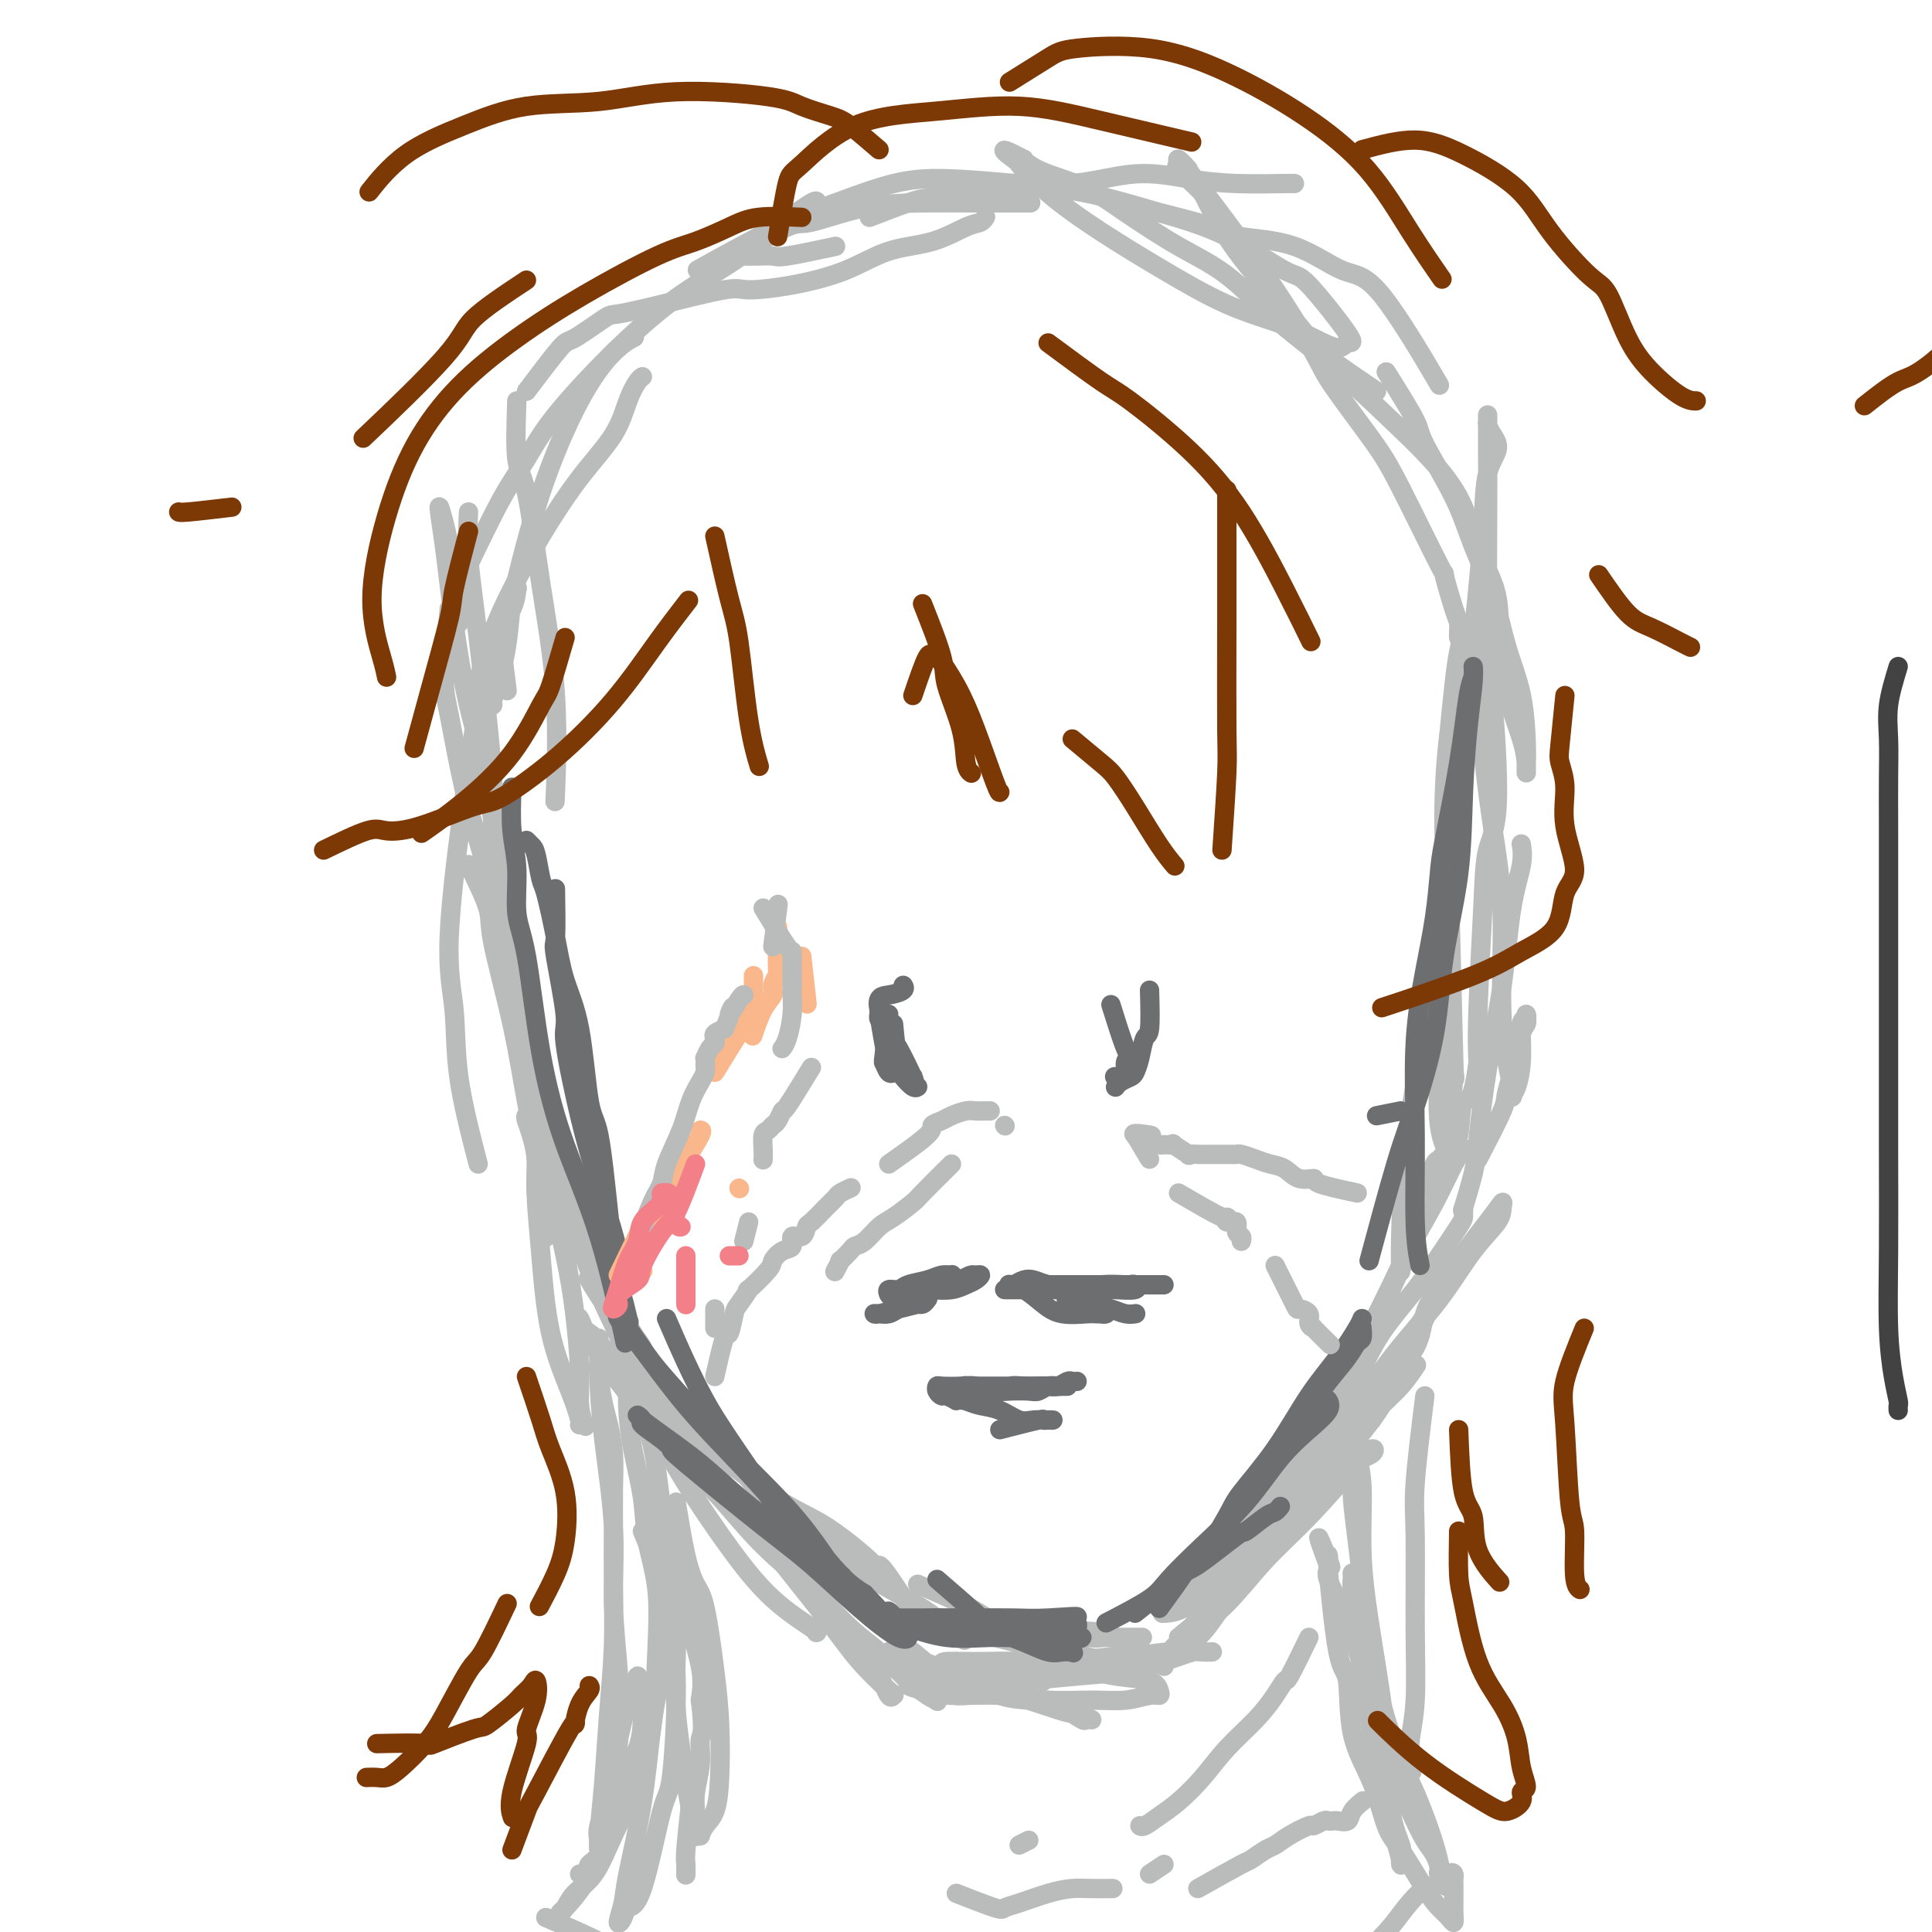 <svg viewBox='0 0 400 400' version='1.1' xmlns='http://www.w3.org/2000/svg' xmlns:xlink='http://www.w3.org/1999/xlink'><g fill='none' stroke='#424242' stroke-width='4' stroke-linecap='round' stroke-linejoin='round'><path d='M393,138c-0.845,2.782 -1.691,5.565 -2,8c-0.309,2.435 -0.083,4.524 0,7c0.083,2.476 0.022,5.341 0,8c-0.022,2.659 -0.006,5.113 0,10c0.006,4.887 0.001,12.208 0,20c-0.001,7.792 0.003,16.057 0,24c-0.003,7.943 -0.011,15.565 0,23c0.011,7.435 0.041,14.685 0,21c-0.041,6.315 -0.155,11.696 0,16c0.155,4.304 0.577,7.532 1,10c0.423,2.468 0.845,4.177 1,5c0.155,0.823 0.042,0.760 0,1c-0.042,0.240 -0.012,0.783 0,1c0.012,0.217 0.006,0.109 0,0'/></g>
<g fill='none' stroke='#BABBBB' stroke-width='4' stroke-linecap='round' stroke-linejoin='round'><path d='M105,143c-0.417,-3.333 -0.833,-6.667 -1,-8c-0.167,-1.333 -0.083,-0.667 0,0'/><path d='M97,106c-0.131,2.713 -0.262,5.425 0,9c0.262,3.575 0.918,8.012 2,17c1.082,8.988 2.591,22.527 3,29c0.409,6.473 -0.282,5.879 0,9c0.282,3.121 1.538,9.956 2,13c0.462,3.044 0.132,2.298 0,2c-0.132,-0.298 -0.066,-0.149 0,0'/><path d='M93,126c-0.465,5.390 -0.931,10.781 -1,14c-0.069,3.219 0.258,4.268 1,8c0.742,3.732 1.897,10.149 3,15c1.103,4.851 2.152,8.137 3,11c0.848,2.863 1.495,5.304 2,7c0.505,1.696 0.867,2.649 1,3c0.133,0.351 0.038,0.100 0,0c-0.038,-0.100 -0.019,-0.050 0,0'/><path d='M95,129c-0.911,-4.900 -1.822,-9.800 -2,-12c-0.178,-2.200 0.377,-1.701 0,-4c-0.377,-2.299 -1.686,-7.396 -2,-8c-0.314,-0.604 0.366,3.284 1,8c0.634,4.716 1.221,10.260 2,16c0.779,5.740 1.750,11.676 3,17c1.250,5.324 2.778,10.035 4,17c1.222,6.965 2.137,16.183 3,23c0.863,6.817 1.675,11.233 2,13c0.325,1.767 0.162,0.883 0,0'/><path d='M97,179c1.679,3.418 3.358,6.835 4,9c0.642,2.165 0.248,3.077 1,7c0.752,3.923 2.649,10.858 4,17c1.351,6.142 2.156,11.490 3,16c0.844,4.510 1.729,8.183 2,11c0.271,2.817 -0.071,4.780 0,7c0.071,2.220 0.555,4.698 1,6c0.445,1.302 0.851,1.427 1,2c0.149,0.573 0.043,1.592 0,2c-0.043,0.408 -0.021,0.204 0,0'/><path d='M108,209c0.627,1.378 1.255,2.755 3,9c1.745,6.245 4.609,17.357 6,23c1.391,5.643 1.311,5.817 3,9c1.689,3.183 5.148,9.375 7,14c1.852,4.625 2.098,7.683 3,10c0.902,2.317 2.459,3.892 3,5c0.541,1.108 0.066,1.748 0,3c-0.066,1.252 0.276,3.114 0,4c-0.276,0.886 -1.172,0.794 -3,-1c-1.828,-1.794 -4.590,-5.290 -6,-7c-1.410,-1.710 -1.468,-1.635 -2,-2c-0.532,-0.365 -1.539,-1.172 -2,-2c-0.461,-0.828 -0.375,-1.678 0,-1c0.375,0.678 1.039,2.883 3,6c1.961,3.117 5.220,7.147 8,11c2.780,3.853 5.080,7.529 6,9c0.920,1.471 0.460,0.735 0,0'/><path d='M115,248c1.800,3.385 3.600,6.770 5,10c1.400,3.230 2.402,6.304 5,12c2.598,5.696 6.794,14.013 10,19c3.206,4.987 5.423,6.645 7,9c1.577,2.355 2.515,5.408 3,7c0.485,1.592 0.519,1.725 1,2c0.481,0.275 1.411,0.694 2,1c0.589,0.306 0.838,0.499 0,-1c-0.838,-1.499 -2.762,-4.690 -6,-10c-3.238,-5.310 -7.789,-12.739 -11,-18c-3.211,-5.261 -5.083,-8.356 -6,-10c-0.917,-1.644 -0.880,-1.839 -1,-2c-0.120,-0.161 -0.397,-0.288 -1,-1c-0.603,-0.712 -1.530,-2.008 -1,-1c0.530,1.008 2.518,4.320 6,9c3.482,4.680 8.458,10.729 13,16c4.542,5.271 8.650,9.763 13,15c4.350,5.237 8.940,11.218 13,15c4.060,3.782 7.588,5.366 9,6c1.412,0.634 0.706,0.317 0,0'/><path d='M191,337c-3.270,-5.083 -6.540,-10.166 -8,-12c-1.460,-1.834 -1.110,-0.420 -1,0c0.110,0.420 -0.021,-0.153 -2,-2c-1.979,-1.847 -5.804,-4.967 -9,-7c-3.196,-2.033 -5.761,-2.980 -9,-5c-3.239,-2.020 -7.153,-5.114 -11,-8c-3.847,-2.886 -7.628,-5.564 -10,-7c-2.372,-1.436 -3.335,-1.628 -4,-2c-0.665,-0.372 -1.032,-0.923 -1,0c0.032,0.923 0.464,3.319 3,8c2.536,4.681 7.177,11.647 11,17c3.823,5.353 6.829,9.095 10,12c3.171,2.905 6.508,4.974 8,6c1.492,1.026 1.141,1.007 1,1c-0.141,-0.007 -0.070,-0.004 0,0'/><path d='M158,311c2.585,2.334 5.170,4.668 7,6c1.830,1.332 2.905,1.661 5,3c2.095,1.339 5.211,3.689 9,6c3.789,2.311 8.251,4.584 12,7c3.749,2.416 6.785,4.976 8,6c1.215,1.024 0.607,0.512 0,0'/><path d='M189,342c3.329,2.732 6.657,5.464 8,7c1.343,1.536 0.700,1.876 1,2c0.300,0.124 1.542,0.033 2,0c0.458,-0.033 0.131,-0.010 0,0c-0.131,0.010 -0.065,0.005 0,0'/><path d='M190,328c4.172,1.806 8.344,3.612 11,5c2.656,1.388 3.794,2.358 5,3c1.206,0.642 2.478,0.956 5,2c2.522,1.044 6.294,2.820 9,4c2.706,1.180 4.344,1.766 5,2c0.656,0.234 0.328,0.117 0,0'/><path d='M198,337c4.768,1.206 9.536,2.411 12,3c2.464,0.589 2.623,0.561 5,1c2.377,0.439 6.973,1.346 10,2c3.027,0.654 4.487,1.054 6,1c1.513,-0.054 3.080,-0.561 4,-1c0.920,-0.439 1.192,-0.811 1,-1c-0.192,-0.189 -0.847,-0.194 -2,-1c-1.153,-0.806 -2.802,-2.412 -6,-3c-3.198,-0.588 -7.943,-0.158 -10,0c-2.057,0.158 -1.427,0.043 -2,0c-0.573,-0.043 -2.351,-0.012 -4,0c-1.649,0.012 -3.169,0.007 -4,0c-0.831,-0.007 -0.971,-0.016 -1,0c-0.029,0.016 0.054,0.057 0,0c-0.054,-0.057 -0.243,-0.211 1,0c1.243,0.211 3.920,0.789 6,1c2.080,0.211 3.564,0.056 5,0c1.436,-0.056 2.824,-0.014 4,0c1.176,0.014 2.139,-0.001 3,0c0.861,0.001 1.618,0.018 2,0c0.382,-0.018 0.387,-0.071 0,0c-0.387,0.071 -1.166,0.266 -2,0c-0.834,-0.266 -1.725,-0.995 -3,-1c-1.275,-0.005 -2.936,0.713 -4,1c-1.064,0.287 -1.532,0.144 -2,0'/><path d='M217,339c-1.653,0.000 -1.284,0.000 -1,0c0.284,0.000 0.483,0.000 1,0c0.517,0.000 1.351,0.000 3,0c1.649,0.000 4.112,0.000 6,0c1.888,0.000 3.201,0.000 5,0c1.799,0.000 4.086,0.000 5,0c0.914,0.000 0.457,0.000 0,0'/><path d='M244,339c2.792,-2.280 5.583,-4.560 7,-6c1.417,-1.440 1.459,-2.039 3,-4c1.541,-1.961 4.581,-5.282 7,-8c2.419,-2.718 4.215,-4.832 6,-7c1.785,-2.168 3.557,-4.392 5,-6c1.443,-1.608 2.555,-2.602 3,-3c0.445,-0.398 0.222,-0.199 0,0'/><path d='M243,329c2.592,-1.281 5.184,-2.563 7,-4c1.816,-1.437 2.855,-3.031 4,-4c1.145,-0.969 2.396,-1.314 5,-3c2.604,-1.686 6.562,-4.711 10,-8c3.438,-3.289 6.358,-6.840 9,-10c2.642,-3.160 5.007,-5.930 7,-8c1.993,-2.070 3.613,-3.442 5,-5c1.387,-1.558 2.539,-3.302 3,-4c0.461,-0.698 0.230,-0.349 0,0'/><path d='M248,325c2.287,-1.725 4.574,-3.450 6,-5c1.426,-1.550 1.992,-2.926 3,-4c1.008,-1.074 2.460,-1.847 5,-5c2.540,-3.153 6.169,-8.685 9,-13c2.831,-4.315 4.864,-7.413 7,-11c2.136,-3.587 4.376,-7.661 6,-11c1.624,-3.339 2.633,-5.941 4,-9c1.367,-3.059 3.094,-6.573 4,-8c0.906,-1.427 0.993,-0.767 1,-1c0.007,-0.233 -0.066,-1.358 0,-2c0.066,-0.642 0.271,-0.800 -2,4c-2.271,4.800 -7.018,14.559 -11,22c-3.982,7.441 -7.198,12.566 -9,15c-1.802,2.434 -2.188,2.179 -4,5c-1.812,2.821 -5.049,8.717 -8,13c-2.951,4.283 -5.617,6.951 -8,9c-2.383,2.049 -4.485,3.477 -6,5c-1.515,1.523 -2.443,3.141 -3,4c-0.557,0.859 -0.742,0.960 -1,1c-0.258,0.040 -0.589,0.021 0,0c0.589,-0.021 2.098,-0.043 4,-1c1.902,-0.957 4.198,-2.850 7,-5c2.802,-2.150 6.112,-4.556 9,-7c2.888,-2.444 5.354,-4.927 8,-8c2.646,-3.073 5.470,-6.735 8,-10c2.530,-3.265 4.765,-6.132 7,-9'/><path d='M284,294c4.185,-5.662 3.149,-6.318 4,-8c0.851,-1.682 3.591,-4.389 5,-7c1.409,-2.611 1.488,-5.127 2,-7c0.512,-1.873 1.458,-3.104 2,-4c0.542,-0.896 0.681,-1.457 1,-2c0.319,-0.543 0.817,-1.069 1,-1c0.183,0.069 0.052,0.734 0,1c-0.052,0.266 -0.026,0.133 0,0'/><path d='M272,311c1.102,-4.599 2.204,-9.198 3,-12c0.796,-2.802 1.286,-3.807 2,-5c0.714,-1.193 1.651,-2.574 3,-6c1.349,-3.426 3.111,-8.897 5,-14c1.889,-5.103 3.904,-9.837 6,-14c2.096,-4.163 4.273,-7.755 6,-11c1.727,-3.245 3.003,-6.143 4,-8c0.997,-1.857 1.713,-2.673 2,-3c0.287,-0.327 0.143,-0.163 0,0'/><path d='M306,240c2.055,-3.949 4.109,-7.898 5,-10c0.891,-2.102 0.617,-2.355 1,-4c0.383,-1.645 1.423,-4.680 2,-7c0.577,-2.320 0.692,-3.924 1,-5c0.308,-1.076 0.811,-1.625 1,-2c0.189,-0.375 0.065,-0.577 0,-1c-0.065,-0.423 -0.073,-1.067 0,-1c0.073,0.067 0.225,0.844 0,1c-0.225,0.156 -0.829,-0.310 -1,1c-0.171,1.310 0.090,4.397 0,7c-0.090,2.603 -0.530,4.721 -1,6c-0.470,1.279 -0.969,1.719 -1,2c-0.031,0.281 0.405,0.403 0,-2c-0.405,-2.403 -1.652,-7.332 -2,-14c-0.348,-6.668 0.204,-15.073 0,-22c-0.204,-6.927 -1.164,-12.374 -2,-18c-0.836,-5.626 -1.547,-11.431 -2,-16c-0.453,-4.569 -0.649,-7.901 -1,-11c-0.351,-3.099 -0.856,-5.963 -1,-8c-0.144,-2.037 0.075,-3.247 0,-4c-0.075,-0.753 -0.443,-1.049 -1,-1c-0.557,0.049 -1.302,0.443 -2,4c-0.698,3.557 -1.349,10.279 -2,17'/><path d='M300,152c-1.046,7.775 -1.160,17.212 -1,21c0.160,3.788 0.595,1.929 1,11c0.405,9.071 0.781,29.074 1,36c0.219,6.926 0.283,0.775 0,3c-0.283,2.225 -0.912,12.827 -1,17c-0.088,4.173 0.367,1.919 0,0c-0.367,-1.919 -1.555,-3.501 -2,-7c-0.445,-3.499 -0.148,-8.914 0,-14c0.148,-5.086 0.148,-9.844 1,-20c0.852,-10.156 2.555,-25.710 3,-33c0.445,-7.290 -0.370,-6.316 0,-11c0.370,-4.684 1.925,-15.026 3,-24c1.075,-8.974 1.672,-16.579 2,-22c0.328,-5.421 0.389,-8.657 1,-11c0.611,-2.343 1.771,-3.794 2,-5c0.229,-1.206 -0.475,-2.166 -1,-3c-0.525,-0.834 -0.873,-1.542 -1,-2c-0.127,-0.458 -0.034,-0.665 0,-1c0.034,-0.335 0.008,-0.799 0,-1c-0.008,-0.201 0.000,-0.138 0,1c-0.000,1.138 -0.008,3.353 0,6c0.008,2.647 0.034,5.726 0,14c-0.034,8.274 -0.127,21.742 0,28c0.127,6.258 0.475,5.304 1,10c0.525,4.696 1.226,15.040 1,21c-0.226,5.960 -1.380,7.536 -2,10c-0.620,2.464 -0.705,5.817 -1,12c-0.295,6.183 -0.798,15.195 -1,21c-0.202,5.805 -0.101,8.402 0,11'/><path d='M306,220c-1.262,9.781 -2.417,7.234 -3,8c-0.583,0.766 -0.593,4.846 -1,7c-0.407,2.154 -1.211,2.384 -2,3c-0.789,0.616 -1.563,1.620 -2,2c-0.437,0.380 -0.538,0.137 -1,1c-0.462,0.863 -1.287,2.831 -2,4c-0.713,1.169 -1.316,1.538 -2,3c-0.684,1.462 -1.451,4.017 -2,6c-0.549,1.983 -0.880,3.393 -1,4c-0.120,0.607 -0.031,0.410 0,1c0.031,0.590 0.002,1.968 0,3c-0.002,1.032 0.022,1.717 0,1c-0.022,-0.717 -0.090,-2.837 0,-7c0.090,-4.163 0.340,-10.371 1,-17c0.660,-6.629 1.732,-13.680 3,-20c1.268,-6.320 2.732,-11.911 4,-18c1.268,-6.089 2.342,-12.678 3,-18c0.658,-5.322 0.902,-9.378 1,-11c0.098,-1.622 0.049,-0.811 0,0'/><path d='M99,241c-1.627,-6.287 -3.253,-12.575 -4,-18c-0.747,-5.425 -0.613,-9.988 -1,-14c-0.387,-4.012 -1.295,-7.472 -1,-15c0.295,-7.528 1.792,-19.125 3,-28c1.208,-8.875 2.129,-15.030 3,-20c0.871,-4.970 1.694,-8.757 3,-12c1.306,-3.243 3.094,-5.943 4,-8c0.906,-2.057 0.930,-3.470 1,-4c0.070,-0.530 0.187,-0.178 0,0c-0.187,0.178 -0.676,0.181 -1,2c-0.324,1.819 -0.482,5.452 -1,9c-0.518,3.548 -1.396,7.009 -2,9c-0.604,1.991 -0.934,2.510 -1,3c-0.066,0.490 0.132,0.949 0,1c-0.132,0.051 -0.595,-0.307 0,-4c0.595,-3.693 2.247,-10.720 4,-18c1.753,-7.280 3.605,-14.813 6,-22c2.395,-7.187 5.333,-14.030 8,-19c2.667,-4.970 5.064,-8.069 7,-10c1.936,-1.931 3.410,-2.695 4,-3c0.590,-0.305 0.295,-0.153 0,0'/><path d='M99,141c0.946,-3.460 1.891,-6.919 3,-10c1.109,-3.081 2.380,-5.783 4,-9c1.620,-3.217 3.589,-6.949 6,-11c2.411,-4.051 5.262,-8.420 8,-12c2.738,-3.580 5.361,-6.371 7,-9c1.639,-2.629 2.295,-5.096 3,-7c0.705,-1.904 1.459,-3.243 2,-4c0.541,-0.757 0.869,-0.930 1,-1c0.131,-0.070 0.066,-0.035 0,0'/><path d='M97,117c2.492,-5.191 4.983,-10.382 7,-14c2.017,-3.618 3.558,-5.662 5,-8c1.442,-2.338 2.784,-4.970 6,-9c3.216,-4.030 8.305,-9.459 13,-14c4.695,-4.541 8.995,-8.194 13,-11c4.005,-2.806 7.714,-4.766 11,-7c3.286,-2.234 6.149,-4.743 9,-7c2.851,-2.257 5.691,-4.261 7,-5c1.309,-0.739 1.088,-0.211 1,0c-0.088,0.211 -0.044,0.106 0,0'/><path d='M109,81c2.789,-3.693 5.578,-7.386 7,-9c1.422,-1.614 1.477,-1.148 3,-2c1.523,-0.852 4.514,-3.023 6,-4c1.486,-0.977 1.467,-0.761 3,-1c1.533,-0.239 4.620,-0.933 9,-2c4.380,-1.067 10.054,-2.506 13,-3c2.946,-0.494 3.163,-0.042 5,0c1.837,0.042 5.293,-0.325 9,-1c3.707,-0.675 7.665,-1.658 11,-3c3.335,-1.342 6.046,-3.043 9,-4c2.954,-0.957 6.151,-1.171 9,-2c2.849,-0.829 5.352,-2.275 7,-3c1.648,-0.725 2.442,-0.730 3,-1c0.558,-0.270 0.881,-0.803 1,-1c0.119,-0.197 0.034,-0.056 0,0c-0.034,0.056 -0.017,0.028 0,0'/><path d='M173,51c-3.955,0.845 -7.910,1.690 -10,2c-2.090,0.310 -2.316,0.084 -3,0c-0.684,-0.084 -1.826,-0.027 -3,0c-1.174,0.027 -2.378,0.024 -3,0c-0.622,-0.024 -0.661,-0.069 -1,0c-0.339,0.069 -0.980,0.253 1,-1c1.980,-1.253 6.579,-3.943 9,-5c2.421,-1.057 2.662,-0.479 5,-1c2.338,-0.521 6.771,-2.140 11,-3c4.229,-0.860 8.254,-0.963 12,-1c3.746,-0.037 7.214,-0.010 10,0c2.786,0.010 4.891,0.003 7,0c2.109,-0.003 4.222,-0.001 5,0c0.778,0.001 0.222,0.000 0,0c-0.222,-0.000 -0.111,-0.000 0,0'/><path d='M180,45c3.043,-1.168 6.086,-2.335 8,-3c1.914,-0.665 2.699,-0.827 4,-1c1.301,-0.173 3.117,-0.355 6,-1c2.883,-0.645 6.832,-1.752 11,-2c4.168,-0.248 8.557,0.364 13,0c4.443,-0.364 8.942,-1.705 13,-2c4.058,-0.295 7.676,0.457 11,1c3.324,0.543 6.355,0.878 10,1c3.645,0.122 7.904,0.033 10,0c2.096,-0.033 2.027,-0.009 2,0c-0.027,0.009 -0.014,0.005 0,0'/><path d='M240,44c4.233,1.062 8.466,2.125 11,3c2.534,0.875 3.368,1.563 6,2c2.632,0.437 7.062,0.624 11,2c3.938,1.376 7.384,3.940 10,5c2.616,1.060 4.402,0.614 8,5c3.598,4.386 9.007,13.604 11,17c1.993,3.396 0.569,0.970 0,0c-0.569,-0.970 -0.285,-0.485 0,0'/><path d='M285,81c-3.856,-2.611 -7.713,-5.221 -10,-7c-2.287,-1.779 -3.005,-2.725 -4,-4c-0.995,-1.275 -2.268,-2.878 -5,-6c-2.732,-3.122 -6.924,-7.763 -10,-12c-3.076,-4.237 -5.037,-8.070 -6,-10c-0.963,-1.930 -0.929,-1.959 -2,-3c-1.071,-1.041 -3.247,-3.096 -4,-4c-0.753,-0.904 -0.081,-0.659 0,-1c0.081,-0.341 -0.427,-1.270 0,-1c0.427,0.270 1.789,1.738 2,2c0.211,0.262 -0.730,-0.682 2,3c2.730,3.682 9.131,11.992 14,19c4.869,7.008 8.206,12.715 10,16c1.794,3.285 2.044,4.148 4,7c1.956,2.852 5.616,7.692 8,11c2.384,3.308 3.490,5.085 6,10c2.510,4.915 6.424,12.969 8,16c1.576,3.031 0.815,1.037 1,2c0.185,0.963 1.318,4.881 2,7c0.682,2.119 0.915,2.438 1,3c0.085,0.562 0.023,1.367 0,2c-0.023,0.633 -0.006,1.093 0,1c0.006,-0.093 0.002,-0.741 0,-1c-0.002,-0.259 -0.001,-0.130 0,0'/><path d='M287,77c2.466,3.929 4.933,7.859 6,10c1.067,2.141 0.736,2.495 2,5c1.264,2.505 4.125,7.161 6,11c1.875,3.839 2.765,6.859 4,10c1.235,3.141 2.814,6.402 4,10c1.186,3.598 1.978,7.532 3,11c1.022,3.468 2.274,6.470 3,10c0.726,3.530 0.927,7.589 1,10c0.073,2.411 0.019,3.174 0,4c-0.019,0.826 -0.001,1.715 0,2c0.001,0.285 -0.013,-0.034 0,-1c0.013,-0.966 0.052,-2.580 -1,-6c-1.052,-3.420 -3.197,-8.648 -4,-14c-0.803,-5.352 -0.264,-10.828 -1,-15c-0.736,-4.172 -2.748,-7.040 -4,-10c-1.252,-2.960 -1.745,-6.013 -3,-9c-1.255,-2.987 -3.273,-5.908 -6,-9c-2.727,-3.092 -6.163,-6.354 -10,-10c-3.837,-3.646 -8.075,-7.675 -12,-11c-3.925,-3.325 -7.536,-5.947 -11,-9c-3.464,-3.053 -6.779,-6.537 -10,-9c-3.221,-2.463 -6.348,-3.907 -10,-6c-3.652,-2.093 -7.829,-4.837 -11,-7c-3.171,-2.163 -5.334,-3.745 -8,-5c-2.666,-1.255 -5.833,-2.184 -8,-3c-2.167,-0.816 -3.333,-1.519 -4,-2c-0.667,-0.481 -0.833,-0.741 -1,-1'/><path d='M212,33c-6.950,-3.703 -3.323,-0.962 -2,0c1.323,0.962 0.344,0.144 1,1c0.656,0.856 2.946,3.387 6,6c3.054,2.613 6.871,5.308 11,8c4.129,2.692 8.570,5.381 13,8c4.430,2.619 8.849,5.167 13,7c4.151,1.833 8.034,2.952 11,4c2.966,1.048 5.016,2.024 7,3c1.984,0.976 3.903,1.952 5,2c1.097,0.048 1.374,-0.833 2,-1c0.626,-0.167 1.602,0.378 0,-2c-1.602,-2.378 -5.783,-7.680 -8,-10c-2.217,-2.320 -2.470,-1.658 -5,-3c-2.530,-1.342 -7.338,-4.689 -12,-7c-4.662,-2.311 -9.178,-3.585 -14,-5c-4.822,-1.415 -9.948,-2.969 -15,-4c-5.052,-1.031 -10.028,-1.537 -15,-2c-4.972,-0.463 -9.941,-0.883 -14,-1c-4.059,-0.117 -7.209,0.068 -11,1c-3.791,0.932 -8.222,2.611 -12,4c-3.778,1.389 -6.902,2.489 -12,5c-5.098,2.511 -12.171,6.432 -15,8c-2.829,1.568 -1.415,0.784 0,0'/><path d='M107,83c-0.160,4.712 -0.320,9.423 0,12c0.320,2.577 1.119,3.019 2,7c0.881,3.981 1.844,11.500 3,19c1.156,7.500 2.503,14.981 3,23c0.497,8.019 0.142,16.577 0,20c-0.142,3.423 -0.071,1.712 0,0'/><path d='M140,311c0.665,4.034 1.331,8.068 2,11c0.669,2.932 1.343,4.761 2,6c0.657,1.239 1.298,1.890 2,5c0.702,3.110 1.464,8.681 2,13c0.536,4.319 0.847,7.386 1,11c0.153,3.614 0.147,7.777 0,11c-0.147,3.223 -0.434,5.508 -1,7c-0.566,1.492 -1.411,2.193 -2,3c-0.589,0.807 -0.922,1.721 -1,2c-0.078,0.279 0.098,-0.076 0,0c-0.098,0.076 -0.471,0.583 -1,-1c-0.529,-1.583 -1.214,-5.255 -2,-10c-0.786,-4.745 -1.675,-10.562 -2,-15c-0.325,-4.438 -0.087,-7.497 0,-11c0.087,-3.503 0.024,-7.451 0,-9c-0.024,-1.549 -0.009,-0.698 0,-2c0.009,-1.302 0.013,-4.755 0,-6c-0.013,-1.245 -0.041,-0.281 0,-1c0.041,-0.719 0.153,-3.120 0,-5c-0.153,-1.880 -0.571,-3.240 -1,-4c-0.429,-0.760 -0.871,-0.919 -1,-1c-0.129,-0.081 0.053,-0.085 0,0c-0.053,0.085 -0.343,0.258 0,1c0.343,0.742 1.319,2.055 2,5c0.681,2.945 1.068,7.524 2,12c0.932,4.476 2.409,8.850 3,12c0.591,3.150 0.295,5.075 0,7'/><path d='M145,352c0.912,7.160 0.192,7.060 0,8c-0.192,0.940 0.145,2.922 0,5c-0.145,2.078 -0.771,4.254 -1,6c-0.229,1.746 -0.061,3.064 0,4c0.061,0.936 0.016,1.491 0,2c-0.016,0.509 -0.004,0.971 0,1c0.004,0.029 0.001,-0.377 0,0c-0.001,0.377 -0.000,1.536 0,2c0.000,0.464 0.000,0.232 0,0'/><path d='M143,373c-0.423,3.946 -0.845,7.893 -1,10c-0.155,2.107 -0.042,2.375 0,3c0.042,0.625 0.012,1.607 0,2c-0.012,0.393 -0.006,0.196 0,0'/><path d='M105,193c0.699,4.510 1.398,9.020 2,12c0.602,2.980 1.106,4.430 2,9c0.894,4.570 2.177,12.262 3,18c0.823,5.738 1.186,9.524 2,14c0.814,4.476 2.078,9.641 3,14c0.922,4.359 1.502,7.910 2,12c0.498,4.090 0.914,8.718 1,12c0.086,3.282 -0.158,5.219 0,7c0.158,1.781 0.718,3.405 1,4c0.282,0.595 0.287,0.159 0,0c-0.287,-0.159 -0.864,-0.042 -1,0c-0.136,0.042 0.170,0.008 0,-1c-0.170,-1.008 -0.815,-2.989 -2,-6c-1.185,-3.011 -2.909,-7.054 -4,-12c-1.091,-4.946 -1.550,-10.797 -2,-16c-0.450,-5.203 -0.891,-9.757 -1,-13c-0.109,-3.243 0.113,-5.176 0,-7c-0.113,-1.824 -0.561,-3.540 -1,-5c-0.439,-1.460 -0.868,-2.662 -1,-3c-0.132,-0.338 0.035,0.190 0,0c-0.035,-0.190 -0.271,-1.099 0,-1c0.271,0.099 1.051,1.206 2,3c0.949,1.794 2.069,4.275 3,7c0.931,2.725 1.674,5.695 3,9c1.326,3.305 3.236,6.944 5,11c1.764,4.056 3.382,8.528 5,13'/><path d='M127,274c3.579,8.592 3.526,9.071 4,11c0.474,1.929 1.473,5.307 2,7c0.527,1.693 0.580,1.702 1,2c0.420,0.298 1.206,0.887 1,1c-0.206,0.113 -1.403,-0.249 -2,-1c-0.597,-0.751 -0.595,-1.891 -1,-3c-0.405,-1.109 -1.217,-2.187 -2,-3c-0.783,-0.813 -1.535,-1.359 -2,-2c-0.465,-0.641 -0.642,-1.375 0,-1c0.642,0.375 2.102,1.861 4,4c1.898,2.139 4.235,4.933 7,8c2.765,3.067 5.959,6.408 9,10c3.041,3.592 5.931,7.435 9,11c3.069,3.565 6.317,6.851 9,10c2.683,3.149 4.799,6.160 7,9c2.201,2.840 4.486,5.508 6,7c1.514,1.492 2.258,1.808 3,3c0.742,1.192 1.483,3.259 2,4c0.517,0.741 0.811,0.157 1,0c0.189,-0.157 0.273,0.112 -1,-1c-1.273,-1.112 -3.905,-3.605 -6,-6c-2.095,-2.395 -3.654,-4.694 -7,-9c-3.346,-4.306 -8.478,-10.621 -11,-14c-2.522,-3.379 -2.435,-3.823 -4,-6c-1.565,-2.177 -4.783,-6.089 -8,-10'/><path d='M148,305c-6.080,-7.625 -3.280,-3.688 -3,-3c0.280,0.688 -1.960,-1.872 -3,-3c-1.040,-1.128 -0.879,-0.825 -1,-1c-0.121,-0.175 -0.524,-0.827 -1,-1c-0.476,-0.173 -1.023,0.134 -1,0c0.023,-0.134 0.618,-0.710 1,0c0.382,0.710 0.551,2.706 2,5c1.449,2.294 4.179,4.885 7,8c2.821,3.115 5.733,6.755 9,10c3.267,3.245 6.888,6.095 10,9c3.112,2.905 5.713,5.864 8,8c2.287,2.136 4.259,3.447 6,5c1.741,1.553 3.252,3.347 5,5c1.748,1.653 3.733,3.166 5,4c1.267,0.834 1.814,0.989 2,1c0.186,0.011 0.009,-0.123 0,0c-0.009,0.123 0.150,0.503 0,0c-0.150,-0.503 -0.610,-1.887 -2,-3c-1.390,-1.113 -3.709,-1.953 -5,-3c-1.291,-1.047 -1.555,-2.301 -2,-3c-0.445,-0.699 -1.070,-0.842 -1,-1c0.070,-0.158 0.834,-0.330 2,0c1.166,0.330 2.735,1.160 5,2c2.265,0.840 5.225,1.688 8,3c2.775,1.312 5.364,3.089 8,4c2.636,0.911 5.318,0.955 8,1'/><path d='M215,352c5.827,1.723 5.394,1.530 6,2c0.606,0.470 2.250,1.603 3,2c0.750,0.397 0.605,0.057 1,0c0.395,-0.057 1.328,0.168 1,0c-0.328,-0.168 -1.918,-0.728 -3,-1c-1.082,-0.272 -1.658,-0.255 -4,-1c-2.342,-0.745 -6.451,-2.253 -10,-3c-3.549,-0.747 -6.537,-0.733 -9,-1c-2.463,-0.267 -4.400,-0.814 -6,-1c-1.600,-0.186 -2.862,-0.013 -4,0c-1.138,0.013 -2.153,-0.136 -2,0c0.153,0.136 1.473,0.558 3,1c1.527,0.442 3.261,0.904 6,1c2.739,0.096 6.484,-0.174 10,0c3.516,0.174 6.802,0.793 10,1c3.198,0.207 6.308,0.001 9,0c2.692,-0.001 4.968,0.203 7,0c2.032,-0.203 3.822,-0.813 5,-1c1.178,-0.187 1.744,0.048 2,0c0.256,-0.048 0.202,-0.381 0,-1c-0.202,-0.619 -0.553,-1.525 -2,-2c-1.447,-0.475 -3.991,-0.520 -7,-1c-3.009,-0.480 -6.483,-1.397 -10,-2c-3.517,-0.603 -7.077,-0.894 -10,-1c-2.923,-0.106 -5.210,-0.029 -7,0c-1.790,0.029 -3.083,0.008 -4,0c-0.917,-0.008 -1.459,-0.004 -2,0'/><path d='M198,344c-6.058,-0.225 -1.202,1.214 2,2c3.202,0.786 4.749,0.919 7,1c2.251,0.081 5.205,0.110 8,0c2.795,-0.110 5.432,-0.359 8,-1c2.568,-0.641 5.066,-1.675 7,-2c1.934,-0.325 3.304,0.060 4,0c0.696,-0.060 0.719,-0.564 1,-1c0.281,-0.436 0.821,-0.804 1,-1c0.179,-0.196 -0.002,-0.222 -1,0c-0.998,0.222 -2.814,0.690 -5,1c-2.186,0.310 -4.744,0.461 -7,1c-2.256,0.539 -4.210,1.465 -6,2c-1.790,0.535 -3.416,0.680 -5,1c-1.584,0.320 -3.127,0.815 -4,1c-0.873,0.185 -1.076,0.061 -1,0c0.076,-0.061 0.430,-0.060 1,0c0.570,0.060 1.358,0.180 4,0c2.642,-0.180 7.140,-0.661 11,-1c3.860,-0.339 7.081,-0.536 10,-1c2.919,-0.464 5.535,-1.196 8,-2c2.465,-0.804 4.778,-1.681 6,-2c1.222,-0.319 1.352,-0.080 2,0c0.648,0.080 1.813,0.001 2,0c0.187,-0.001 -0.603,0.077 -2,0c-1.397,-0.077 -3.399,-0.308 -7,0c-3.601,0.308 -8.800,1.154 -14,2'/><path d='M228,344c-3.979,0.697 -2.425,1.441 -3,2c-0.575,0.559 -3.278,0.933 -5,1c-1.722,0.067 -2.464,-0.174 -3,0c-0.536,0.174 -0.868,0.764 -1,1c-0.132,0.236 -0.066,0.118 0,0'/><path d='M243,341c2.181,-1.760 4.362,-3.520 6,-5c1.638,-1.480 2.735,-2.681 4,-4c1.265,-1.319 2.700,-2.755 4,-4c1.300,-1.245 2.464,-2.297 5,-5c2.536,-2.703 6.443,-7.055 9,-10c2.557,-2.945 3.763,-4.481 5,-6c1.237,-1.519 2.505,-3.021 4,-4c1.495,-0.979 3.218,-1.435 4,-2c0.782,-0.565 0.624,-1.240 0,-1c-0.624,0.240 -1.713,1.396 -4,4c-2.287,2.604 -5.771,6.655 -9,10c-3.229,3.345 -6.204,5.985 -9,9c-2.796,3.015 -5.414,6.406 -8,9c-2.586,2.594 -5.139,4.393 -7,6c-1.861,1.607 -3.030,3.023 -4,4c-0.970,0.977 -1.742,1.516 -2,2c-0.258,0.484 -0.002,0.914 0,1c0.002,0.086 -0.249,-0.172 1,-2c1.249,-1.828 4.000,-5.224 7,-9c3.000,-3.776 6.250,-7.930 10,-13c3.750,-5.070 7.999,-11.057 10,-14c2.001,-2.943 1.754,-2.842 5,-7c3.246,-4.158 9.986,-12.576 13,-16c3.014,-3.424 2.303,-1.856 3,-3c0.697,-1.144 2.803,-5.000 4,-7c1.197,-2.000 1.485,-2.143 1,-1c-0.485,1.143 -1.742,3.571 -3,6'/><path d='M292,279c-3.080,4.784 -9.778,14.244 -13,19c-3.222,4.756 -2.966,4.809 -5,8c-2.034,3.191 -6.356,9.521 -10,14c-3.644,4.479 -6.609,7.107 -9,10c-2.391,2.893 -4.208,6.051 -6,8c-1.792,1.949 -3.559,2.688 -4,3c-0.441,0.312 0.445,0.195 1,-1c0.555,-1.195 0.781,-3.470 3,-7c2.219,-3.530 6.433,-8.316 10,-13c3.567,-4.684 6.486,-9.266 10,-14c3.514,-4.734 7.621,-9.621 11,-14c3.379,-4.379 6.029,-8.251 9,-12c2.971,-3.749 6.261,-7.374 9,-11c2.739,-3.626 4.925,-7.252 7,-10c2.075,-2.748 4.038,-4.619 5,-6c0.962,-1.381 0.921,-2.274 1,-3c0.079,-0.726 0.276,-1.286 0,-1c-0.276,0.286 -1.025,1.419 -3,4c-1.975,2.581 -5.176,6.611 -8,11c-2.824,4.389 -5.272,9.138 -10,17c-4.728,7.862 -11.737,18.838 -15,24c-3.263,5.162 -2.780,4.510 -4,6c-1.220,1.490 -4.142,5.123 -6,7c-1.858,1.877 -2.653,1.999 -3,2c-0.347,0.001 -0.245,-0.118 0,0c0.245,0.118 0.633,0.475 1,0c0.367,-0.475 0.714,-1.782 2,-5c1.286,-3.218 3.510,-8.348 6,-13c2.490,-4.652 5.245,-8.826 8,-13'/><path d='M279,289c3.856,-7.284 4.995,-9.993 7,-13c2.005,-3.007 4.877,-6.311 7,-9c2.123,-2.689 3.498,-4.764 5,-7c1.502,-2.236 3.133,-4.631 4,-6c0.867,-1.369 0.971,-1.710 1,-2c0.029,-0.290 -0.018,-0.530 0,-1c0.018,-0.470 0.101,-1.171 0,-1c-0.101,0.171 -0.385,1.212 0,0c0.385,-1.212 1.440,-4.677 2,-7c0.560,-2.323 0.627,-3.503 1,-7c0.373,-3.497 1.053,-9.313 2,-15c0.947,-5.687 2.163,-11.247 3,-17c0.837,-5.753 1.296,-11.699 2,-16c0.704,-4.301 1.653,-6.957 2,-9c0.347,-2.043 0.094,-3.473 0,-4c-0.094,-0.527 -0.027,-0.151 0,0c0.027,0.151 0.013,0.075 0,0'/><path d='M133,317c1.742,4.203 3.483,8.405 4,11c0.517,2.595 -0.191,3.581 0,5c0.191,1.419 1.283,3.270 2,6c0.717,2.730 1.061,6.338 1,12c-0.061,5.662 -0.527,13.379 -1,17c-0.473,3.621 -0.955,3.145 -2,7c-1.045,3.855 -2.655,12.040 -4,16c-1.345,3.960 -2.426,3.695 -3,4c-0.574,0.305 -0.641,1.181 -1,2c-0.359,0.819 -1.008,1.581 -1,1c0.008,-0.581 0.674,-2.506 1,-4c0.326,-1.494 0.311,-2.557 1,-6c0.689,-3.443 2.080,-9.266 3,-15c0.920,-5.734 1.369,-11.379 2,-16c0.631,-4.621 1.445,-8.218 2,-12c0.555,-3.782 0.850,-7.750 1,-11c0.150,-3.250 0.156,-5.782 0,-9c-0.156,-3.218 -0.475,-7.120 -1,-12c-0.525,-4.880 -1.257,-10.737 -2,-14c-0.743,-3.263 -1.498,-3.932 -2,-5c-0.502,-1.068 -0.751,-2.534 -1,-4'/><path d='M132,290c-1.094,-7.032 -0.830,-2.611 -1,-1c-0.170,1.611 -0.776,0.411 -1,0c-0.224,-0.411 -0.067,-0.035 0,0c0.067,0.035 0.044,-0.273 0,0c-0.044,0.273 -0.110,1.127 0,3c0.110,1.873 0.394,4.765 1,8c0.606,3.235 1.534,6.811 2,10c0.466,3.189 0.472,5.989 1,9c0.528,3.011 1.580,6.231 2,10c0.420,3.769 0.210,8.087 0,13c-0.210,4.913 -0.420,10.421 -1,15c-0.580,4.579 -1.531,8.228 -3,12c-1.469,3.772 -3.455,7.666 -5,11c-1.545,3.334 -2.648,6.108 -4,8c-1.352,1.892 -2.954,2.902 -4,4c-1.046,1.098 -1.535,2.284 -2,3c-0.465,0.716 -0.904,0.962 -1,1c-0.096,0.038 0.153,-0.133 1,-1c0.847,-0.867 2.294,-2.429 4,-5c1.706,-2.571 3.672,-6.152 5,-10c1.328,-3.848 2.017,-7.962 3,-11c0.983,-3.038 2.260,-4.999 3,-7c0.740,-2.001 0.944,-4.043 1,-6c0.056,-1.957 -0.038,-3.828 0,-5c0.038,-1.172 0.206,-1.644 0,-2c-0.206,-0.356 -0.786,-0.596 -1,-1c-0.214,-0.404 -0.061,-0.973 0,-1c0.061,-0.027 0.031,0.486 0,1'/><path d='M132,348c-0.566,-0.886 -1.980,3.899 -3,8c-1.020,4.101 -1.646,7.518 -2,10c-0.354,2.482 -0.435,4.027 -1,6c-0.565,1.973 -1.615,4.372 -2,6c-0.385,1.628 -0.104,2.486 0,3c0.104,0.514 0.031,0.686 0,1c-0.031,0.314 -0.020,0.772 0,1c0.020,0.228 0.048,0.226 0,0c-0.048,-0.226 -0.170,-0.676 0,-3c0.170,-2.324 0.634,-6.520 1,-11c0.366,-4.480 0.634,-9.242 1,-14c0.366,-4.758 0.831,-9.513 1,-14c0.169,-4.487 0.042,-8.707 0,-13c-0.042,-4.293 0.000,-8.659 0,-12c-0.000,-3.341 -0.042,-5.657 0,-8c0.042,-2.343 0.169,-4.714 0,-7c-0.169,-2.286 -0.634,-4.486 -1,-6c-0.366,-1.514 -0.634,-2.342 -1,-4c-0.366,-1.658 -0.830,-4.148 -1,-6c-0.170,-1.852 -0.045,-3.067 0,-4c0.045,-0.933 0.012,-1.585 0,-2c-0.012,-0.415 -0.001,-0.592 0,-1c0.001,-0.408 -0.006,-1.046 0,-1c0.006,0.046 0.025,0.777 0,2c-0.025,1.223 -0.094,2.937 0,6c0.094,3.063 0.351,7.476 1,13c0.649,5.524 1.689,12.161 2,18c0.311,5.839 -0.109,10.880 0,16c0.109,5.120 0.745,10.320 1,14c0.255,3.680 0.127,5.840 0,8'/><path d='M128,354c0.379,12.888 -0.673,7.108 -1,6c-0.327,-1.108 0.072,2.455 0,5c-0.072,2.545 -0.616,4.072 -1,6c-0.384,1.928 -0.610,4.257 -1,6c-0.390,1.743 -0.944,2.902 -1,4c-0.056,1.098 0.388,2.137 0,3c-0.388,0.863 -1.607,1.552 -2,2c-0.393,0.448 0.039,0.656 0,1c-0.039,0.344 -0.549,0.823 -1,1c-0.451,0.177 -0.843,0.050 -1,0c-0.157,-0.050 -0.078,-0.025 0,0'/><path d='M113,397c4.417,1.898 8.834,3.796 11,5c2.166,1.204 2.081,1.714 3,2c0.919,0.286 2.842,0.347 5,1c2.158,0.653 4.550,1.898 7,3c2.450,1.102 4.958,2.061 7,3c2.042,0.939 3.619,1.859 5,2c1.381,0.141 2.566,-0.498 5,0c2.434,0.498 6.117,2.134 8,3c1.883,0.866 1.967,0.962 2,1c0.033,0.038 0.017,0.019 0,0'/><path d='M295,289c-0.847,6.832 -1.695,13.664 -2,18c-0.305,4.336 -0.068,6.177 0,11c0.068,4.823 -0.034,12.630 0,19c0.034,6.370 0.206,11.304 0,15c-0.206,3.696 -0.788,6.153 -1,8c-0.212,1.847 -0.054,3.084 0,4c0.054,0.916 0.003,1.513 0,2c-0.003,0.487 0.043,0.865 0,1c-0.043,0.135 -0.176,0.027 0,0c0.176,-0.027 0.659,0.028 0,-1c-0.659,-1.028 -2.460,-3.137 -4,-7c-1.540,-3.863 -2.819,-9.479 -4,-17c-1.181,-7.521 -2.265,-16.947 -3,-23c-0.735,-6.053 -1.121,-8.735 -1,-11c0.121,-2.265 0.749,-4.115 1,-5c0.251,-0.885 0.124,-0.804 0,-1c-0.124,-0.196 -0.247,-0.667 0,0c0.247,0.667 0.863,2.473 1,6c0.137,3.527 -0.204,8.776 0,14c0.204,5.224 0.955,10.422 2,17c1.045,6.578 2.385,14.536 3,21c0.615,6.464 0.504,11.434 1,15c0.496,3.566 1.598,5.727 2,7c0.402,1.273 0.102,1.656 0,2c-0.102,0.344 -0.007,0.649 0,1c0.007,0.351 -0.075,0.748 0,1c0.075,0.252 0.307,0.358 0,-1c-0.307,-1.358 -1.154,-4.179 -2,-7'/><path d='M288,378c-0.819,-3.352 -1.866,-8.232 -3,-14c-1.134,-5.768 -2.356,-12.424 -3,-17c-0.644,-4.576 -0.709,-7.072 -1,-10c-0.291,-2.928 -0.809,-6.289 -1,-8c-0.191,-1.711 -0.057,-1.774 0,-2c0.057,-0.226 0.037,-0.616 0,-1c-0.037,-0.384 -0.092,-0.761 0,1c0.092,1.761 0.332,5.662 1,10c0.668,4.338 1.765,9.115 3,14c1.235,4.885 2.608,9.880 4,14c1.392,4.120 2.801,7.365 4,10c1.199,2.635 2.186,4.660 3,6c0.814,1.340 1.455,1.996 2,3c0.545,1.004 0.994,2.357 1,3c0.006,0.643 -0.432,0.577 0,1c0.432,0.423 1.735,1.334 2,2c0.265,0.666 -0.508,1.087 -1,0c-0.492,-1.087 -0.704,-3.681 -2,-8c-1.296,-4.319 -3.675,-10.361 -5,-13c-1.325,-2.639 -1.595,-1.874 -4,-8c-2.405,-6.126 -6.946,-19.143 -9,-25c-2.054,-5.857 -1.622,-4.553 -2,-5c-0.378,-0.447 -1.565,-2.646 -2,-4c-0.435,-1.354 -0.117,-1.865 0,-2c0.117,-0.135 0.033,0.104 0,0c-0.033,-0.104 -0.017,-0.552 0,-1'/><path d='M275,324c-3.868,-10.460 -1.038,-3.610 0,-1c1.038,2.610 0.284,0.980 0,0c-0.284,-0.980 -0.097,-1.312 0,-1c0.097,0.312 0.103,1.266 0,1c-0.103,-0.266 -0.316,-1.752 0,2c0.316,3.752 1.162,12.741 2,17c0.838,4.259 1.667,3.786 2,6c0.333,2.214 0.168,7.113 1,11c0.832,3.887 2.659,6.760 4,10c1.341,3.240 2.194,6.846 3,9c0.806,2.154 1.565,2.855 3,5c1.435,2.145 3.547,5.732 5,8c1.453,2.268 2.246,3.216 3,4c0.754,0.784 1.470,1.405 2,2c0.530,0.595 0.874,1.166 1,1c0.126,-0.166 0.034,-1.067 0,-2c-0.034,-0.933 -0.012,-1.898 0,-3c0.012,-1.102 0.012,-2.340 0,-3c-0.012,-0.660 -0.036,-0.740 0,-1c0.036,-0.260 0.130,-0.699 0,-1c-0.130,-0.301 -0.486,-0.463 -1,0c-0.514,0.463 -1.188,1.552 -2,2c-0.812,0.448 -1.764,0.254 -3,1c-1.236,0.746 -2.756,2.432 -4,4c-1.244,1.568 -2.213,3.020 -4,5c-1.787,1.980 -4.394,4.490 -7,7'/><path d='M280,407c-3.381,3.762 -4.333,5.167 -6,7c-1.667,1.833 -4.048,4.095 -5,5c-0.952,0.905 -0.476,0.452 0,0'/></g>
<g fill='none' stroke='#6D6E70' stroke-width='4' stroke-linecap='round' stroke-linejoin='round'><path d='M185,212c0.304,3.147 0.607,6.294 1,8c0.393,1.706 0.875,1.972 1,2c0.125,0.028 -0.108,-0.183 0,0c0.108,0.183 0.555,0.761 1,1c0.445,0.239 0.887,0.139 1,0c0.113,-0.139 -0.102,-0.317 0,0c0.102,0.317 0.521,1.130 0,0c-0.521,-1.130 -1.982,-4.202 -3,-6c-1.018,-1.798 -1.593,-2.323 -2,-3c-0.407,-0.677 -0.645,-1.504 -1,-2c-0.355,-0.496 -0.827,-0.659 -1,-1c-0.173,-0.341 -0.047,-0.861 0,-1c0.047,-0.139 0.013,0.103 0,0c-0.013,-0.103 -0.007,-0.552 0,-1'/><path d='M182,209c-0.657,-2.801 0.700,-2.802 2,-3c1.300,-0.198 2.542,-0.592 3,-1c0.458,-0.408 0.131,-0.831 0,-1c-0.131,-0.169 -0.065,-0.085 0,0'/><path d='M184,210c-0.421,3.839 -0.842,7.677 -1,9c-0.158,1.323 -0.053,0.130 0,0c0.053,-0.130 0.053,0.802 0,1c-0.053,0.198 -0.158,-0.339 0,0c0.158,0.339 0.581,1.553 1,2c0.419,0.447 0.834,0.128 1,0c0.166,-0.128 0.083,-0.064 0,0'/><path d='M182,210c0.635,4.014 1.270,8.028 2,10c0.730,1.972 1.555,1.901 2,2c0.445,0.099 0.511,0.367 1,1c0.489,0.633 1.401,1.632 2,2c0.599,0.368 0.885,0.105 1,0c0.115,-0.105 0.057,-0.053 0,0'/><path d='M230,208c1.120,3.583 2.240,7.167 3,9c0.760,1.833 1.159,1.917 1,2c-0.159,0.083 -0.878,0.167 -1,1c-0.122,0.833 0.352,2.417 0,3c-0.352,0.583 -1.529,0.167 -2,0c-0.471,-0.167 -0.235,-0.083 0,0'/><path d='M238,205c0.090,3.253 0.180,6.507 0,8c-0.180,1.493 -0.629,1.226 -1,2c-0.371,0.774 -0.663,2.589 -1,4c-0.337,1.411 -0.717,2.416 -1,3c-0.283,0.584 -0.468,0.745 -1,1c-0.532,0.255 -1.411,0.604 -2,1c-0.589,0.396 -0.889,0.837 -1,1c-0.111,0.163 -0.032,0.046 0,0c0.032,-0.046 0.016,-0.023 0,0'/><path d='M189,266c3.378,-0.453 6.756,-0.907 8,-1c1.244,-0.093 0.354,0.174 0,0c-0.354,-0.174 -0.171,-0.790 0,-1c0.171,-0.210 0.331,-0.014 0,0c-0.331,0.014 -1.154,-0.155 -2,0c-0.846,0.155 -1.715,0.633 -3,1c-1.285,0.367 -2.985,0.621 -4,1c-1.015,0.379 -1.346,0.882 -2,1c-0.654,0.118 -1.631,-0.151 -2,0c-0.369,0.151 -0.129,0.721 0,1c0.129,0.279 0.145,0.268 1,0c0.855,-0.268 2.547,-0.793 4,-1c1.453,-0.207 2.667,-0.098 4,0c1.333,0.098 2.785,0.184 4,0c1.215,-0.184 2.194,-0.639 3,-1c0.806,-0.361 1.440,-0.630 2,-1c0.560,-0.370 1.047,-0.841 1,-1c-0.047,-0.159 -0.628,-0.004 -1,0c-0.372,0.004 -0.535,-0.142 -1,0c-0.465,0.142 -1.233,0.571 -2,1'/><path d='M199,265c-1.323,0.312 -2.632,0.591 -4,1c-1.368,0.409 -2.795,0.947 -4,1c-1.205,0.053 -2.189,-0.378 -3,0c-0.811,0.378 -1.451,1.565 -2,2c-0.549,0.435 -1.009,0.117 -1,0c0.009,-0.117 0.486,-0.032 1,0c0.514,0.032 1.063,0.013 2,0c0.937,-0.013 2.260,-0.018 3,0c0.740,0.018 0.896,0.060 1,0c0.104,-0.060 0.155,-0.223 0,0c-0.155,0.223 -0.517,0.830 -1,1c-0.483,0.170 -1.086,-0.098 -2,0c-0.914,0.098 -2.140,0.562 -3,1c-0.860,0.438 -1.355,0.849 -2,1c-0.645,0.151 -1.440,0.041 -2,0c-0.560,-0.041 -0.885,-0.014 -1,0c-0.115,0.014 -0.020,0.014 0,0c0.020,-0.014 -0.036,-0.042 0,0c0.036,0.042 0.164,0.156 1,0c0.836,-0.156 2.379,-0.580 4,-1c1.621,-0.420 3.320,-0.834 4,-1c0.680,-0.166 0.340,-0.083 0,0'/><path d='M208,267c3.736,0.000 7.473,0.000 9,0c1.527,-0.000 0.845,-0.000 1,0c0.155,0.000 1.149,0.001 2,0c0.851,-0.001 1.561,-0.003 2,0c0.439,0.003 0.609,0.011 1,0c0.391,-0.011 1.003,-0.042 1,0c-0.003,0.042 -0.619,0.158 -2,0c-1.381,-0.158 -3.525,-0.589 -5,-1c-1.475,-0.411 -2.282,-0.803 -3,-1c-0.718,-0.197 -1.348,-0.199 -2,0c-0.652,0.199 -1.326,0.600 -2,1'/><path d='M210,266c-2.203,-0.149 -1.210,-0.022 -1,0c0.210,0.022 -0.361,-0.061 0,0c0.361,0.061 1.655,0.265 3,1c1.345,0.735 2.743,2.001 4,3c1.257,0.999 2.374,1.732 4,2c1.626,0.268 3.761,0.072 5,0c1.239,-0.072 1.583,-0.018 2,0c0.417,0.018 0.908,0.002 1,0c0.092,-0.002 -0.216,0.011 0,0c0.216,-0.011 0.954,-0.045 1,0c0.046,0.045 -0.602,0.170 -1,0c-0.398,-0.170 -0.547,-0.634 -1,-1c-0.453,-0.366 -1.210,-0.634 -2,-1c-0.790,-0.366 -1.611,-0.831 -2,-1c-0.389,-0.169 -0.345,-0.042 -1,0c-0.655,0.042 -2.009,0.000 -2,0c0.009,-0.000 1.381,0.042 2,0c0.619,-0.042 0.485,-0.169 1,0c0.515,0.169 1.679,0.634 3,1c1.321,0.366 2.799,0.634 4,1c1.201,0.366 2.126,0.830 3,1c0.874,0.170 1.698,0.046 2,0c0.302,-0.046 0.081,-0.012 0,0c-0.081,0.012 -0.023,0.004 0,0c0.023,-0.004 0.012,-0.002 0,0'/><path d='M217,266c3.308,-0.000 6.616,-0.000 8,0c1.384,0.000 0.843,0.000 1,0c0.157,-0.000 1.012,-0.001 2,0c0.988,0.001 2.111,0.004 3,0c0.889,-0.004 1.546,-0.015 2,0c0.454,0.015 0.705,0.057 1,0c0.295,-0.057 0.634,-0.211 1,0c0.366,0.211 0.758,0.789 0,1c-0.758,0.211 -2.666,0.057 -4,0c-1.334,-0.057 -2.094,-0.015 -3,0c-0.906,0.015 -1.958,0.004 -3,0c-1.042,-0.004 -2.076,-0.000 -3,0c-0.924,0.000 -1.739,-0.003 -2,0c-0.261,0.003 0.033,0.011 0,0c-0.033,-0.011 -0.394,-0.041 0,0c0.394,0.041 1.541,0.155 3,0c1.459,-0.155 3.229,-0.577 5,-1'/><path d='M228,266c1.924,-0.155 3.735,-0.041 5,0c1.265,0.041 1.985,0.011 3,0c1.015,-0.011 2.323,-0.003 3,0c0.677,0.003 0.721,0.001 1,0c0.279,-0.001 0.794,-0.000 1,0c0.206,0.000 0.103,0.000 0,0'/><path d='M207,296c3.289,-0.845 6.579,-1.690 8,-2c1.421,-0.310 0.974,-0.083 1,0c0.026,0.083 0.524,0.024 1,0c0.476,-0.024 0.929,-0.013 1,0c0.071,0.013 -0.238,0.029 -1,0c-0.762,-0.029 -1.975,-0.102 -3,0c-1.025,0.102 -1.862,0.378 -3,0c-1.138,-0.378 -2.575,-1.409 -4,-2c-1.425,-0.591 -2.836,-0.740 -4,-1c-1.164,-0.260 -2.082,-0.630 -3,-1'/><path d='M200,290c-3.128,-0.555 -1.949,0.058 -2,0c-0.051,-0.058 -1.334,-0.786 -2,-1c-0.666,-0.214 -0.716,0.087 -1,0c-0.284,-0.087 -0.803,-0.560 -1,-1c-0.197,-0.440 -0.073,-0.846 0,-1c0.073,-0.154 0.094,-0.055 1,0c0.906,0.055 2.697,0.067 4,0c1.303,-0.067 2.117,-0.213 3,0c0.883,0.213 1.836,0.785 3,1c1.164,0.215 2.539,0.072 4,0c1.461,-0.072 3.008,-0.072 4,0c0.992,0.072 1.427,0.215 2,0c0.573,-0.215 1.282,-0.790 2,-1c0.718,-0.210 1.443,-0.056 2,0c0.557,0.056 0.945,0.015 1,0c0.055,-0.015 -0.225,-0.004 0,0c0.225,0.004 0.954,0.001 1,0c0.046,-0.001 -0.593,-0.000 -1,0c-0.407,0.000 -0.584,0.000 -1,0c-0.416,-0.000 -1.070,-0.000 -2,0c-0.930,0.000 -2.135,0.000 -3,0c-0.865,-0.000 -1.390,-0.000 -2,0c-0.610,0.000 -1.305,0.000 -2,0'/><path d='M210,287c-2.566,-0.000 -3.981,-0.001 -5,0c-1.019,0.001 -1.644,0.004 -2,0c-0.356,-0.004 -0.444,-0.015 -1,0c-0.556,0.015 -1.580,0.058 -2,0c-0.420,-0.058 -0.237,-0.215 0,0c0.237,0.215 0.527,0.804 1,1c0.473,0.196 1.127,0.000 2,0c0.873,-0.000 1.963,0.196 3,0c1.037,-0.196 2.021,-0.784 3,-1c0.979,-0.216 1.954,-0.062 3,0c1.046,0.062 2.164,0.031 3,0c0.836,-0.031 1.391,-0.061 2,0c0.609,0.061 1.274,0.212 2,0c0.726,-0.212 1.514,-0.789 2,-1c0.486,-0.211 0.669,-0.057 1,0c0.331,0.057 0.809,0.016 1,0c0.191,-0.016 0.096,-0.008 0,0'/><path d='M106,163c-0.125,3.132 -0.250,6.265 0,9c0.250,2.735 0.875,5.073 1,8c0.125,2.927 -0.250,6.443 0,9c0.250,2.557 1.125,4.156 2,9c0.875,4.844 1.748,12.933 3,20c1.252,7.067 2.882,13.111 5,19c2.118,5.889 4.724,11.624 7,19c2.276,7.376 4.222,16.393 5,20c0.778,3.607 0.389,1.803 0,0'/><path d='M115,184c0.066,4.116 0.132,8.233 0,10c-0.132,1.767 -0.461,1.185 0,4c0.461,2.815 1.712,9.026 2,12c0.288,2.974 -0.388,2.710 0,6c0.388,3.290 1.840,10.133 3,15c1.160,4.867 2.026,7.756 3,11c0.974,3.244 2.054,6.841 3,10c0.946,3.159 1.758,5.880 2,8c0.242,2.120 -0.085,3.639 0,5c0.085,1.361 0.581,2.566 1,4c0.419,1.434 0.762,3.099 1,4c0.238,0.901 0.373,1.038 0,0c-0.373,-1.038 -1.254,-3.251 -2,-7c-0.746,-3.749 -1.359,-9.035 -2,-15c-0.641,-5.965 -1.312,-12.611 -2,-16c-0.688,-3.389 -1.392,-3.521 -2,-7c-0.608,-3.479 -1.118,-10.304 -2,-15c-0.882,-4.696 -2.134,-7.261 -3,-10c-0.866,-2.739 -1.345,-5.651 -2,-9c-0.655,-3.349 -1.486,-7.136 -2,-9c-0.514,-1.864 -0.712,-1.806 -1,-3c-0.288,-1.194 -0.665,-3.640 -1,-5c-0.335,-1.360 -0.629,-1.635 -1,-2c-0.371,-0.365 -0.820,-0.818 -1,-1c-0.180,-0.182 -0.090,-0.091 0,0'/><path d='M138,273c1.327,3.049 2.653,6.097 4,9c1.347,2.903 2.714,5.660 4,8c1.286,2.340 2.491,4.262 5,8c2.509,3.738 6.321,9.293 9,13c2.679,3.707 4.224,5.568 6,8c1.776,2.432 3.784,5.437 5,7c1.216,1.563 1.640,1.684 2,2c0.360,0.316 0.655,0.825 1,1c0.345,0.175 0.739,0.014 1,0c0.261,-0.014 0.388,0.119 -1,-2c-1.388,-2.119 -4.291,-6.490 -7,-10c-2.709,-3.510 -5.224,-6.158 -8,-9c-2.776,-2.842 -5.815,-5.879 -8,-8c-2.185,-2.121 -3.518,-3.328 -5,-5c-1.482,-1.672 -3.115,-3.811 -5,-6c-1.885,-2.189 -4.024,-4.427 -6,-7c-1.976,-2.573 -3.790,-5.480 -5,-7c-1.210,-1.520 -1.817,-1.654 -2,-2c-0.183,-0.346 0.056,-0.902 0,-1c-0.056,-0.098 -0.408,0.264 0,1c0.408,0.736 1.576,1.845 4,5c2.424,3.155 6.104,8.357 10,13c3.896,4.643 8.008,8.728 12,13c3.992,4.272 7.864,8.733 10,11c2.136,2.267 2.537,2.341 4,4c1.463,1.659 3.990,4.903 6,7c2.010,2.097 3.505,3.049 5,4'/><path d='M179,330c8.912,9.653 5.693,5.284 5,4c-0.693,-1.284 1.141,0.517 2,2c0.859,1.483 0.742,2.649 1,3c0.258,0.351 0.892,-0.112 1,0c0.108,0.112 -0.308,0.800 -2,0c-1.692,-0.800 -4.659,-3.089 -8,-6c-3.341,-2.911 -7.056,-6.445 -10,-9c-2.944,-2.555 -5.116,-4.131 -10,-8c-4.884,-3.869 -12.481,-10.030 -16,-13c-3.519,-2.970 -2.961,-2.747 -3,-3c-0.039,-0.253 -0.674,-0.980 -2,-2c-1.326,-1.020 -3.341,-2.333 -4,-3c-0.659,-0.667 0.040,-0.687 0,-1c-0.040,-0.313 -0.819,-0.918 -1,-1c-0.181,-0.082 0.235,0.361 1,1c0.765,0.639 1.879,1.475 4,3c2.121,1.525 5.249,3.740 8,6c2.751,2.260 5.127,4.564 8,7c2.873,2.436 6.244,5.003 9,7c2.756,1.997 4.896,3.422 7,5c2.104,1.578 4.173,3.308 5,4c0.827,0.692 0.414,0.346 0,0'/><path d='M194,327c3.215,2.781 6.429,5.562 8,7c1.571,1.438 1.498,1.534 2,2c0.502,0.466 1.578,1.302 3,2c1.422,0.698 3.189,1.258 5,2c1.811,0.742 3.665,1.665 5,2c1.335,0.335 2.152,0.083 3,0c0.848,-0.083 1.727,0.005 2,0c0.273,-0.005 -0.061,-0.103 0,0c0.061,0.103 0.519,0.406 0,0c-0.519,-0.406 -2.013,-1.520 -4,-2c-1.987,-0.480 -4.468,-0.325 -7,-1c-2.532,-0.675 -5.116,-2.181 -8,-3c-2.884,-0.819 -6.069,-0.952 -8,-1c-1.931,-0.048 -2.608,-0.009 -4,0c-1.392,0.009 -3.499,-0.010 -5,0c-1.501,0.010 -2.398,0.049 -3,0c-0.602,-0.049 -0.911,-0.185 -1,0c-0.089,0.185 0.043,0.691 1,1c0.957,0.309 2.741,0.420 5,1c2.259,0.580 4.994,1.630 8,2c3.006,0.370 6.283,0.062 9,0c2.717,-0.062 4.872,0.124 7,0c2.128,-0.124 4.228,-0.558 6,-1c1.772,-0.442 3.217,-0.892 4,-1c0.783,-0.108 0.903,0.125 1,0c0.097,-0.125 0.171,-0.607 0,-1c-0.171,-0.393 -0.585,-0.696 -1,-1'/><path d='M222,335c3.203,-0.619 -1.790,-0.166 -5,0c-3.210,0.166 -4.637,0.044 -7,0c-2.363,-0.044 -5.661,-0.012 -8,0c-2.339,0.012 -3.720,0.002 -5,0c-1.280,-0.002 -2.459,0.002 -3,0c-0.541,-0.002 -0.444,-0.010 0,0c0.444,0.010 1.234,0.039 3,0c1.766,-0.039 4.508,-0.147 7,0c2.492,0.147 4.734,0.547 7,1c2.266,0.453 4.555,0.958 6,1c1.445,0.042 2.047,-0.381 3,0c0.953,0.381 2.257,1.564 3,2c0.743,0.436 0.927,0.125 1,0c0.073,-0.125 0.037,-0.062 0,0'/><path d='M235,334c2.255,-1.786 4.510,-3.572 6,-5c1.490,-1.428 2.217,-2.498 3,-3c0.783,-0.502 1.624,-0.435 4,-2c2.376,-1.565 6.286,-4.763 8,-6c1.714,-1.237 1.230,-0.514 2,-1c0.770,-0.486 2.794,-2.182 4,-3c1.206,-0.818 1.594,-0.759 2,-1c0.406,-0.241 0.830,-0.783 1,-1c0.170,-0.217 0.085,-0.108 0,0'/><path d='M229,336c3.502,-1.816 7.005,-3.632 9,-5c1.995,-1.368 2.483,-2.287 4,-4c1.517,-1.713 4.064,-4.220 7,-7c2.936,-2.780 6.261,-5.835 9,-9c2.739,-3.165 4.891,-6.442 7,-9c2.109,-2.558 4.173,-4.397 6,-6c1.827,-1.603 3.415,-2.970 4,-4c0.585,-1.030 0.167,-1.723 0,-2c-0.167,-0.277 -0.084,-0.139 0,0'/><path d='M240,333c1.980,-2.723 3.960,-5.447 5,-7c1.040,-1.553 1.142,-1.937 3,-4c1.858,-2.063 5.474,-5.805 8,-9c2.526,-3.195 3.962,-5.844 6,-9c2.038,-3.156 4.679,-6.819 7,-10c2.321,-3.181 4.321,-5.879 6,-8c1.679,-2.121 3.038,-3.665 4,-5c0.962,-1.335 1.526,-2.461 2,-3c0.474,-0.539 0.858,-0.491 1,-1c0.142,-0.509 0.040,-1.574 0,-2c-0.040,-0.426 -0.020,-0.213 0,0'/><path d='M248,324c2.363,-3.858 4.725,-7.716 6,-10c1.275,-2.284 1.462,-2.993 3,-5c1.538,-2.007 4.426,-5.312 7,-9c2.574,-3.688 4.833,-7.759 7,-11c2.167,-3.241 4.241,-5.652 6,-8c1.759,-2.348 3.204,-4.632 4,-6c0.796,-1.368 0.942,-1.819 1,-2c0.058,-0.181 0.029,-0.090 0,0'/><path d='M285,231c0.000,0.000 5.000,-1.000 5,-1'/><path d='M294,262c-0.435,-2.239 -0.870,-4.478 -1,-9c-0.130,-4.522 0.046,-11.325 0,-18c-0.046,-6.675 -0.312,-13.220 0,-19c0.312,-5.780 1.204,-10.793 2,-15c0.796,-4.207 1.498,-7.606 2,-11c0.502,-3.394 0.804,-6.781 1,-9c0.196,-2.219 0.287,-3.269 1,-7c0.713,-3.731 2.048,-10.143 3,-16c0.952,-5.857 1.520,-11.157 2,-14c0.480,-2.843 0.871,-3.227 1,-4c0.129,-0.773 -0.005,-1.933 0,-2c0.005,-0.067 0.149,0.961 0,3c-0.149,2.039 -0.590,5.090 -1,9c-0.410,3.910 -0.788,8.679 -1,14c-0.212,5.321 -0.259,11.193 -1,17c-0.741,5.807 -2.175,11.549 -3,17c-0.825,5.451 -1.042,10.613 -2,16c-0.958,5.387 -2.659,11.001 -4,15c-1.341,3.999 -2.323,6.384 -4,12c-1.677,5.616 -4.051,14.462 -5,18c-0.949,3.538 -0.475,1.769 0,0'/></g>
<g fill='none' stroke='#FBB78C' stroke-width='4' stroke-linecap='round' stroke-linejoin='round'><path d='M133,263c0.000,0.000 0.100,0.100 0.1,0.1'/><path d='M128,264c1.936,-4.028 3.872,-8.056 5,-10c1.128,-1.944 1.448,-1.803 2,-2c0.552,-0.197 1.335,-0.732 2,-2c0.665,-1.268 1.211,-3.268 2,-5c0.789,-1.732 1.820,-3.196 3,-5c1.180,-1.804 2.510,-3.947 3,-5c0.490,-1.053 0.140,-1.015 0,-1c-0.140,0.015 -0.070,0.008 0,0'/><path d='M148,222c2.030,-3.322 4.060,-6.643 5,-8c0.940,-1.357 0.792,-0.748 1,-1c0.208,-0.252 0.774,-1.363 1,-2c0.226,-0.637 0.113,-0.800 0,-1c-0.113,-0.200 -0.226,-0.436 0,-1c0.226,-0.564 0.793,-1.457 1,-2c0.207,-0.543 0.056,-0.737 0,-1c-0.056,-0.263 -0.015,-0.596 0,-1c0.015,-0.404 0.004,-0.879 0,-1c-0.004,-0.121 -0.001,0.112 0,0c0.001,-0.112 0.000,-0.569 0,-1c-0.000,-0.431 -0.000,-0.838 0,-1c0.000,-0.162 0.000,-0.081 0,0'/><path d='M161,192c-0.034,3.739 -0.067,7.477 0,9c0.067,1.523 0.235,0.829 0,1c-0.235,0.171 -0.872,1.205 -1,2c-0.128,0.795 0.253,1.351 0,2c-0.253,0.649 -1.140,1.390 -2,3c-0.860,1.610 -1.693,4.087 -2,5c-0.307,0.913 -0.088,0.261 0,0c0.088,-0.261 0.044,-0.130 0,0'/><path d='M166,198c0.417,3.750 0.833,7.500 1,9c0.167,1.500 0.083,0.750 0,0'/><path d='M153,246c0.000,0.000 0.100,0.100 0.1,0.1'/></g>
<g fill='none' stroke='#BABBBB' stroke-width='4' stroke-linecap='round' stroke-linejoin='round'><path d='M132,257c1.051,-3.004 2.102,-6.007 3,-8c0.898,-1.993 1.645,-2.974 2,-4c0.355,-1.026 0.320,-2.096 1,-4c0.680,-1.904 2.077,-4.642 3,-7c0.923,-2.358 1.372,-4.335 2,-6c0.628,-1.665 1.436,-3.019 2,-4c0.564,-0.981 0.883,-1.587 1,-2c0.117,-0.413 0.031,-0.631 0,-1c-0.031,-0.369 -0.005,-0.890 0,-1c0.005,-0.110 -0.009,0.192 0,0c0.009,-0.192 0.041,-0.877 0,-1c-0.041,-0.123 -0.156,0.318 0,0c0.156,-0.318 0.583,-1.395 1,-2c0.417,-0.605 0.823,-0.740 1,-1c0.177,-0.260 0.125,-0.647 0,-1c-0.125,-0.353 -0.321,-0.672 0,-1c0.321,-0.328 1.161,-0.664 2,-1'/><path d='M150,213c2.906,-7.321 1.171,-3.622 1,-3c-0.171,0.622 1.223,-1.833 2,-3c0.777,-1.167 0.936,-1.048 1,-1c0.064,0.048 0.032,0.024 0,0'/><path d='M160,196c0.417,-3.333 0.833,-6.667 1,-8c0.167,-1.333 0.083,-0.667 0,0'/><path d='M158,188c2.000,3.318 4.000,6.636 5,8c1.000,1.364 1.000,0.773 1,1c0.000,0.227 0.001,1.273 0,2c-0.001,0.727 -0.003,1.136 0,2c0.003,0.864 0.011,2.183 0,3c-0.011,0.817 -0.042,1.133 0,2c0.042,0.867 0.155,2.284 0,4c-0.155,1.716 -0.580,3.731 -1,5c-0.420,1.269 -0.834,1.791 -1,2c-0.166,0.209 -0.083,0.104 0,0'/><path d='M168,221c-2.024,3.322 -4.048,6.645 -5,8c-0.952,1.355 -0.833,0.743 -1,1c-0.167,0.257 -0.619,1.385 -1,2c-0.381,0.615 -0.691,0.719 -1,1c-0.309,0.281 -0.619,0.741 -1,1c-0.381,0.259 -0.834,0.317 -1,1c-0.166,0.683 -0.045,1.992 0,3c0.045,1.008 0.013,1.717 0,2c-0.013,0.283 -0.006,0.142 0,0'/><path d='M155,253c0.000,0.000 -1.000,4.000 -1,4'/><path d='M148,271c0.000,0.000 0.000,4.000 0,4'/><path d='M148,285c0.759,-3.380 1.518,-6.760 2,-8c0.482,-1.240 0.685,-0.339 1,-1c0.315,-0.661 0.740,-2.884 1,-4c0.260,-1.116 0.355,-1.124 1,-2c0.645,-0.876 1.838,-2.620 2,-3c0.162,-0.380 -0.709,0.604 0,0c0.709,-0.604 2.997,-2.797 4,-4c1.003,-1.203 0.720,-1.417 1,-2c0.280,-0.583 1.122,-1.537 2,-2c0.878,-0.463 1.792,-0.437 2,-1c0.208,-0.563 -0.289,-1.715 0,-2c0.289,-0.285 1.363,0.299 2,0c0.637,-0.299 0.838,-1.480 1,-2c0.162,-0.520 0.286,-0.378 1,-1c0.714,-0.622 2.020,-2.009 3,-3c0.980,-0.991 1.636,-1.586 2,-2c0.364,-0.414 0.438,-0.647 1,-1c0.562,-0.353 1.613,-0.826 2,-1c0.387,-0.174 0.111,-0.050 0,0c-0.111,0.050 -0.055,0.025 0,0'/><path d='M184,241c3.318,-2.334 6.636,-4.668 8,-6c1.364,-1.332 0.774,-1.663 1,-2c0.226,-0.337 1.268,-0.679 2,-1c0.732,-0.321 1.152,-0.622 2,-1c0.848,-0.378 2.122,-0.833 3,-1c0.878,-0.167 1.359,-0.045 2,0c0.641,0.045 1.442,0.012 2,0c0.558,-0.012 0.874,-0.003 1,0c0.126,0.003 0.063,0.002 0,0'/><path d='M208,233c0.000,0.000 0.100,0.100 0.1,0.1'/><path d='M197,241c-2.412,2.390 -4.824,4.780 -6,6c-1.176,1.220 -1.117,1.269 -2,2c-0.883,0.731 -2.707,2.145 -4,3c-1.293,0.855 -2.053,1.151 -3,2c-0.947,0.849 -2.081,2.250 -3,3c-0.919,0.750 -1.623,0.849 -2,1c-0.377,0.151 -0.427,0.353 -1,1c-0.573,0.647 -1.669,1.741 -2,2c-0.331,0.259 0.103,-0.315 0,0c-0.103,0.315 -0.744,1.519 -1,2c-0.256,0.481 -0.128,0.241 0,0'/><path d='M271,339c-1.616,3.329 -3.233,6.657 -4,8c-0.767,1.343 -0.686,0.700 -1,1c-0.314,0.300 -1.024,1.543 -2,3c-0.976,1.457 -2.217,3.128 -4,5c-1.783,1.872 -4.106,3.945 -6,6c-1.894,2.055 -3.359,4.092 -5,6c-1.641,1.908 -3.459,3.688 -5,5c-1.541,1.312 -2.805,2.156 -4,3c-1.195,0.844 -2.322,1.689 -3,2c-0.678,0.311 -0.908,0.089 -1,0c-0.092,-0.089 -0.046,-0.044 0,0'/><path d='M213,381c0.000,0.000 -2.000,1.000 -2,1'/><path d='M198,392c3.206,1.252 6.412,2.503 8,3c1.588,0.497 1.557,0.238 2,0c0.443,-0.238 1.359,-0.456 3,-1c1.641,-0.544 4.006,-1.414 6,-2c1.994,-0.586 3.617,-0.889 5,-1c1.383,-0.111 2.526,-0.030 4,0c1.474,0.030 3.278,0.009 4,0c0.722,-0.009 0.361,-0.004 0,0'/><path d='M238,388c0.000,0.000 3.000,-2.000 3,-2'/><path d='M248,391c3.656,-2.056 7.313,-4.111 9,-5c1.687,-0.889 1.405,-0.610 2,-1c0.595,-0.390 2.067,-1.448 3,-2c0.933,-0.552 1.329,-0.596 2,-1c0.671,-0.404 1.619,-1.166 3,-2c1.381,-0.834 3.196,-1.740 4,-2c0.804,-0.260 0.595,0.126 1,0c0.405,-0.126 1.422,-0.764 2,-1c0.578,-0.236 0.717,-0.069 1,0c0.283,0.069 0.710,0.039 1,0c0.290,-0.039 0.442,-0.087 1,0c0.558,0.087 1.523,0.311 2,0c0.477,-0.311 0.468,-1.155 1,-2c0.532,-0.845 1.605,-1.689 2,-2c0.395,-0.311 0.113,-0.089 0,0c-0.113,0.089 -0.056,0.044 0,0'/></g>
<g fill='none' stroke='#7C3805' stroke-width='4' stroke-linecap='round' stroke-linejoin='round'><path d='M166,45c-3.298,-0.146 -6.596,-0.293 -9,0c-2.404,0.293 -3.915,1.025 -6,2c-2.085,0.975 -4.742,2.191 -7,3c-2.258,0.809 -4.115,1.210 -8,3c-3.885,1.790 -9.799,4.970 -15,8c-5.201,3.030 -9.690,5.911 -14,9c-4.310,3.089 -8.441,6.384 -12,10c-3.559,3.616 -6.547,7.551 -9,12c-2.453,4.449 -4.370,9.413 -6,15c-1.630,5.587 -2.973,11.796 -3,17c-0.027,5.204 1.262,9.401 2,12c0.738,2.599 0.925,3.600 1,4c0.075,0.400 0.037,0.200 0,0'/><path d='M97,110c-1.252,4.759 -2.504,9.518 -3,12c-0.496,2.482 -0.236,2.686 -1,6c-0.764,3.314 -2.552,9.738 -4,15c-1.448,5.262 -2.557,9.360 -3,11c-0.443,1.640 -0.222,0.820 0,0'/><path d='M117,132c-1.159,4.009 -2.319,8.017 -3,10c-0.681,1.983 -0.884,1.940 -2,4c-1.116,2.060 -3.144,6.222 -6,10c-2.856,3.778 -6.538,7.171 -10,10c-3.462,2.829 -6.703,5.094 -8,6c-1.297,0.906 -0.648,0.453 0,0'/><path d='M67,176c3.482,-1.690 6.964,-3.379 9,-4c2.036,-0.621 2.626,-0.173 4,0c1.374,0.173 3.533,0.071 7,-1c3.467,-1.071 8.242,-3.112 11,-4c2.758,-0.888 3.500,-0.624 6,-2c2.500,-1.376 6.758,-4.391 11,-8c4.242,-3.609 8.467,-7.813 12,-12c3.533,-4.187 6.374,-8.358 9,-12c2.626,-3.642 5.036,-6.755 6,-8c0.964,-1.245 0.482,-0.623 0,0'/><path d='M148,111c1.086,4.888 2.172,9.777 3,13c0.828,3.223 1.397,4.781 2,9c0.603,4.219 1.239,11.097 2,16c0.761,4.903 1.646,7.829 2,9c0.354,1.171 0.177,0.585 0,0'/><path d='M191,125c1.662,4.190 3.325,8.380 4,11c0.675,2.620 0.363,3.669 1,6c0.637,2.331 2.222,5.944 3,9c0.778,3.056 0.748,5.553 1,7c0.252,1.447 0.786,1.842 1,2c0.214,0.158 0.107,0.079 0,0'/><path d='M189,144c1.159,-3.416 2.318,-6.833 3,-8c0.682,-1.167 0.887,-0.085 1,0c0.113,0.085 0.135,-0.829 1,0c0.865,0.829 2.571,3.399 4,6c1.429,2.601 2.579,5.233 4,9c1.421,3.767 3.113,8.668 4,11c0.887,2.332 0.968,2.095 1,2c0.032,-0.095 0.016,-0.047 0,0'/><path d='M222,153c2.283,1.899 4.567,3.798 6,5c1.433,1.202 2.017,1.706 3,3c0.983,1.294 2.367,3.378 4,6c1.633,2.622 3.517,5.783 5,8c1.483,2.217 2.567,3.491 3,4c0.433,0.509 0.217,0.255 0,0'/><path d='M253,176c0.423,-6.211 0.845,-12.421 1,-16c0.155,-3.579 0.041,-4.526 0,-9c-0.041,-4.474 -0.011,-12.474 0,-22c0.011,-9.526 0.003,-20.579 0,-25c-0.003,-4.421 -0.002,-2.211 0,0'/><path d='M217,71c4.261,3.155 8.522,6.310 11,8c2.478,1.690 3.172,1.915 6,4c2.828,2.085 7.788,6.031 12,10c4.212,3.969 7.675,7.961 11,13c3.325,5.039 6.510,11.126 9,16c2.490,4.874 4.283,8.535 5,10c0.717,1.465 0.359,0.732 0,0'/><path d='M161,49c0.731,-4.418 1.462,-8.836 2,-11c0.538,-2.164 0.884,-2.075 3,-4c2.116,-1.925 6.002,-5.864 11,-8c4.998,-2.136 11.107,-2.470 17,-3c5.893,-0.530 11.569,-1.255 17,-1c5.431,0.255 10.616,1.492 17,3c6.384,1.508 13.967,3.288 17,4c3.033,0.712 1.517,0.356 0,0'/><path d='M209,17c3.055,-1.913 6.110,-3.825 8,-5c1.890,-1.175 2.613,-1.612 6,-2c3.387,-0.388 9.436,-0.727 15,0c5.564,0.727 10.644,2.518 16,5c5.356,2.482 10.988,5.654 16,9c5.012,3.346 9.405,6.866 13,11c3.595,4.134 6.391,8.882 9,13c2.609,4.118 5.031,7.605 6,9c0.969,1.395 0.484,0.697 0,0'/><path d='M282,31c3.809,-1.027 7.618,-2.055 11,-2c3.382,0.055 6.336,1.192 10,3c3.664,1.808 8.037,4.288 11,7c2.963,2.712 4.517,5.655 7,9c2.483,3.345 5.897,7.093 8,9c2.103,1.907 2.897,1.975 4,4c1.103,2.025 2.517,6.007 4,9c1.483,2.993 3.037,4.998 5,7c1.963,2.002 4.336,4.000 6,5c1.664,1.000 2.618,1.000 3,1c0.382,0.000 0.191,0.000 0,0'/><path d='M386,84c2.554,-2.018 5.107,-4.036 7,-5c1.893,-0.964 3.125,-0.875 7,-4c3.875,-3.125 10.393,-9.464 13,-12c2.607,-2.536 1.304,-1.268 0,0'/><path d='M331,119c2.136,3.124 4.271,6.249 6,8c1.729,1.751 3.051,2.129 5,3c1.949,0.871 4.525,2.234 6,3c1.475,0.766 1.850,0.933 2,1c0.150,0.067 0.075,0.033 0,0'/><path d='M324,144c-0.387,3.878 -0.774,7.756 -1,10c-0.226,2.244 -0.292,2.855 0,4c0.292,1.145 0.942,2.823 1,5c0.058,2.177 -0.474,4.854 0,8c0.474,3.146 1.956,6.761 2,9c0.044,2.239 -1.350,3.102 -2,5c-0.650,1.898 -0.555,4.832 -2,7c-1.445,2.168 -4.428,3.571 -7,5c-2.572,1.429 -4.731,2.885 -10,5c-5.269,2.115 -13.648,4.890 -17,6c-3.352,1.110 -1.676,0.555 0,0'/><path d='M182,31c-2.242,-1.934 -4.484,-3.869 -6,-5c-1.516,-1.131 -2.306,-1.459 -4,-2c-1.694,-0.541 -4.293,-1.297 -6,-2c-1.707,-0.703 -2.523,-1.354 -7,-2c-4.477,-0.646 -12.614,-1.285 -19,-1c-6.386,0.285 -11.022,1.496 -16,2c-4.978,0.504 -10.298,0.301 -15,1c-4.702,0.699 -8.786,2.301 -13,4c-4.214,1.699 -8.558,3.496 -12,6c-3.442,2.504 -5.984,5.715 -7,7c-1.016,1.285 -0.508,0.642 0,0'/><path d='M109,58c-4.417,2.923 -8.833,5.845 -11,8c-2.167,2.155 -2.083,3.542 -6,8c-3.917,4.458 -11.833,11.988 -15,15c-3.167,3.012 -1.583,1.506 0,0'/><path d='M48,105c-3.578,0.422 -7.156,0.844 -9,1c-1.844,0.156 -1.956,0.044 -2,0c-0.044,-0.044 -0.022,-0.022 0,0'/><path d='M109,285c1.130,3.328 2.260,6.656 3,9c0.740,2.344 1.091,3.704 2,6c0.909,2.296 2.376,5.527 3,9c0.624,3.473 0.404,7.189 0,10c-0.404,2.811 -0.993,4.718 -2,7c-1.007,2.282 -2.430,4.938 -3,6c-0.570,1.062 -0.285,0.531 0,0'/><path d='M105,332c-1.902,4.008 -3.804,8.015 -5,10c-1.196,1.985 -1.685,1.947 -3,4c-1.315,2.053 -3.454,6.196 -5,9c-1.546,2.804 -2.499,4.268 -4,6c-1.501,1.732 -3.551,3.732 -5,5c-1.449,1.268 -2.297,1.804 -3,2c-0.703,0.196 -1.261,0.053 -2,0c-0.739,-0.053 -1.661,-0.014 -2,0c-0.339,0.014 -0.097,0.004 0,0c0.097,-0.004 0.048,-0.002 0,0'/><path d='M78,361c4.228,-0.091 8.457,-0.181 10,0c1.543,0.181 0.401,0.635 2,0c1.599,-0.635 5.938,-2.358 8,-3c2.062,-0.642 1.848,-0.203 3,-1c1.152,-0.797 3.670,-2.831 5,-4c1.330,-1.169 1.472,-1.472 2,-2c0.528,-0.528 1.441,-1.281 2,-2c0.559,-0.719 0.766,-1.403 1,-1c0.234,0.403 0.497,1.895 0,4c-0.497,2.105 -1.755,4.824 -2,6c-0.245,1.176 0.522,0.810 0,3c-0.522,2.190 -2.333,6.936 -3,10c-0.667,3.064 -0.191,4.447 0,5c0.191,0.553 0.095,0.277 0,0'/><path d='M106,383c1.247,-3.322 2.493,-6.643 3,-8c0.507,-1.357 0.273,-0.748 2,-4c1.727,-3.252 5.415,-10.364 7,-13c1.585,-2.636 1.065,-0.798 1,-1c-0.065,-0.202 0.323,-2.446 1,-4c0.677,-1.554 1.644,-2.418 2,-3c0.356,-0.582 0.102,-0.880 0,-1c-0.102,-0.120 -0.051,-0.060 0,0'/><path d='M328,275c-1.669,4.085 -3.338,8.169 -4,11c-0.662,2.831 -0.317,4.408 0,9c0.317,4.592 0.607,12.197 1,16c0.393,3.803 0.889,3.803 1,6c0.111,2.197 -0.162,6.592 0,9c0.162,2.408 0.761,2.831 1,3c0.239,0.169 0.120,0.085 0,0'/><path d='M302,296c0.195,5.093 0.389,10.185 1,13c0.611,2.815 1.638,3.352 2,5c0.362,1.648 0.059,4.405 1,7c0.941,2.595 3.126,5.027 4,6c0.874,0.973 0.437,0.486 0,0'/><path d='M302,317c-0.057,3.428 -0.113,6.855 0,9c0.113,2.145 0.397,3.006 1,6c0.603,2.994 1.526,8.119 3,12c1.474,3.881 3.501,6.517 5,9c1.499,2.483 2.471,4.814 3,7c0.529,2.186 0.616,4.226 1,6c0.384,1.774 1.064,3.283 1,4c-0.064,0.717 -0.873,0.643 -1,1c-0.127,0.357 0.427,1.145 0,2c-0.427,0.855 -1.835,1.776 -3,2c-1.165,0.224 -2.085,-0.249 -5,-2c-2.915,-1.751 -7.823,-4.779 -12,-8c-4.177,-3.221 -7.622,-6.635 -9,-8c-1.378,-1.365 -0.689,-0.683 0,0'/></g>
<g fill='none' stroke='#F37F89' stroke-width='4' stroke-linecap='round' stroke-linejoin='round'><path d='M144,241c-1.473,3.967 -2.946,7.934 -4,10c-1.054,2.066 -1.689,2.230 -3,4c-1.311,1.770 -3.297,5.144 -4,7c-0.703,1.856 -0.122,2.194 -1,3c-0.878,0.806 -3.214,2.080 -4,3c-0.786,0.920 -0.023,1.485 0,2c0.023,0.515 -0.694,0.981 -1,1c-0.306,0.019 -0.200,-0.410 0,-1c0.200,-0.590 0.495,-1.341 1,-3c0.505,-1.659 1.222,-4.227 2,-6c0.778,-1.773 1.619,-2.752 2,-4c0.381,-1.248 0.302,-2.765 1,-4c0.698,-1.235 2.172,-2.187 3,-3c0.828,-0.813 1.009,-1.487 1,-2c-0.009,-0.513 -0.210,-0.866 0,-1c0.210,-0.134 0.831,-0.050 1,0c0.169,0.050 -0.112,0.066 0,0c0.112,-0.066 0.618,-0.214 1,1c0.382,1.214 0.641,3.788 1,5c0.359,1.212 0.817,1.060 1,1c0.183,-0.060 0.092,-0.030 0,0'/><path d='M142,260c0.000,3.298 0.000,6.596 0,8c0.000,1.404 0.000,0.912 0,1c0.000,0.088 0.000,0.754 0,1c-0.000,0.246 0.000,0.070 0,0c0.000,-0.070 0.000,-0.035 0,0'/><path d='M151,260c0.000,0.000 2.000,0.000 2,0'/></g>
<g fill='none' stroke='#BABBBB' stroke-width='4' stroke-linecap='round' stroke-linejoin='round'><path d='M281,247c-3.340,-0.718 -6.680,-1.435 -8,-2c-1.320,-0.565 -0.621,-0.977 -1,-1c-0.379,-0.023 -1.835,0.344 -3,0c-1.165,-0.344 -2.039,-1.399 -3,-2c-0.961,-0.601 -2.011,-0.750 -3,-1c-0.989,-0.250 -1.918,-0.603 -3,-1c-1.082,-0.397 -2.316,-0.838 -3,-1c-0.684,-0.162 -0.816,-0.043 -1,0c-0.184,0.043 -0.419,0.012 -1,0c-0.581,-0.012 -1.509,-0.004 -2,0c-0.491,0.004 -0.545,0.003 -1,0c-0.455,-0.003 -1.311,-0.008 -2,0c-0.689,0.008 -1.212,0.030 -2,0c-0.788,-0.030 -1.840,-0.113 -2,0c-0.160,0.113 0.571,0.423 0,0c-0.571,-0.423 -2.446,-1.580 -3,-2c-0.554,-0.420 0.212,-0.102 0,0c-0.212,0.102 -1.403,-0.011 -2,0c-0.597,0.011 -0.599,0.146 -1,0c-0.401,-0.146 -1.200,-0.573 -2,-1'/><path d='M238,236c-6.536,-1.929 -1.375,-1.250 0,-1c1.375,0.250 -1.036,0.071 -2,0c-0.964,-0.071 -0.482,-0.036 0,0'/><path d='M235,235c0.000,0.000 3.000,5.000 3,5'/><path d='M244,247c3.674,2.148 7.348,4.295 9,5c1.652,0.705 1.284,-0.033 1,0c-0.284,0.033 -0.482,0.836 0,1c0.482,0.164 1.646,-0.310 2,0c0.354,0.310 -0.101,1.403 0,2c0.101,0.597 0.758,0.699 1,1c0.242,0.301 0.069,0.800 0,1c-0.069,0.200 -0.035,0.100 0,0'/><path d='M264,262c1.641,3.285 3.281,6.569 4,8c0.719,1.431 0.515,1.007 1,1c0.485,-0.007 1.658,0.401 2,1c0.342,0.599 -0.146,1.387 0,2c0.146,0.613 0.926,1.051 1,1c0.074,-0.051 -0.557,-0.591 0,0c0.557,0.591 2.302,2.312 3,3c0.698,0.688 0.349,0.344 0,0'/></g>
</svg>